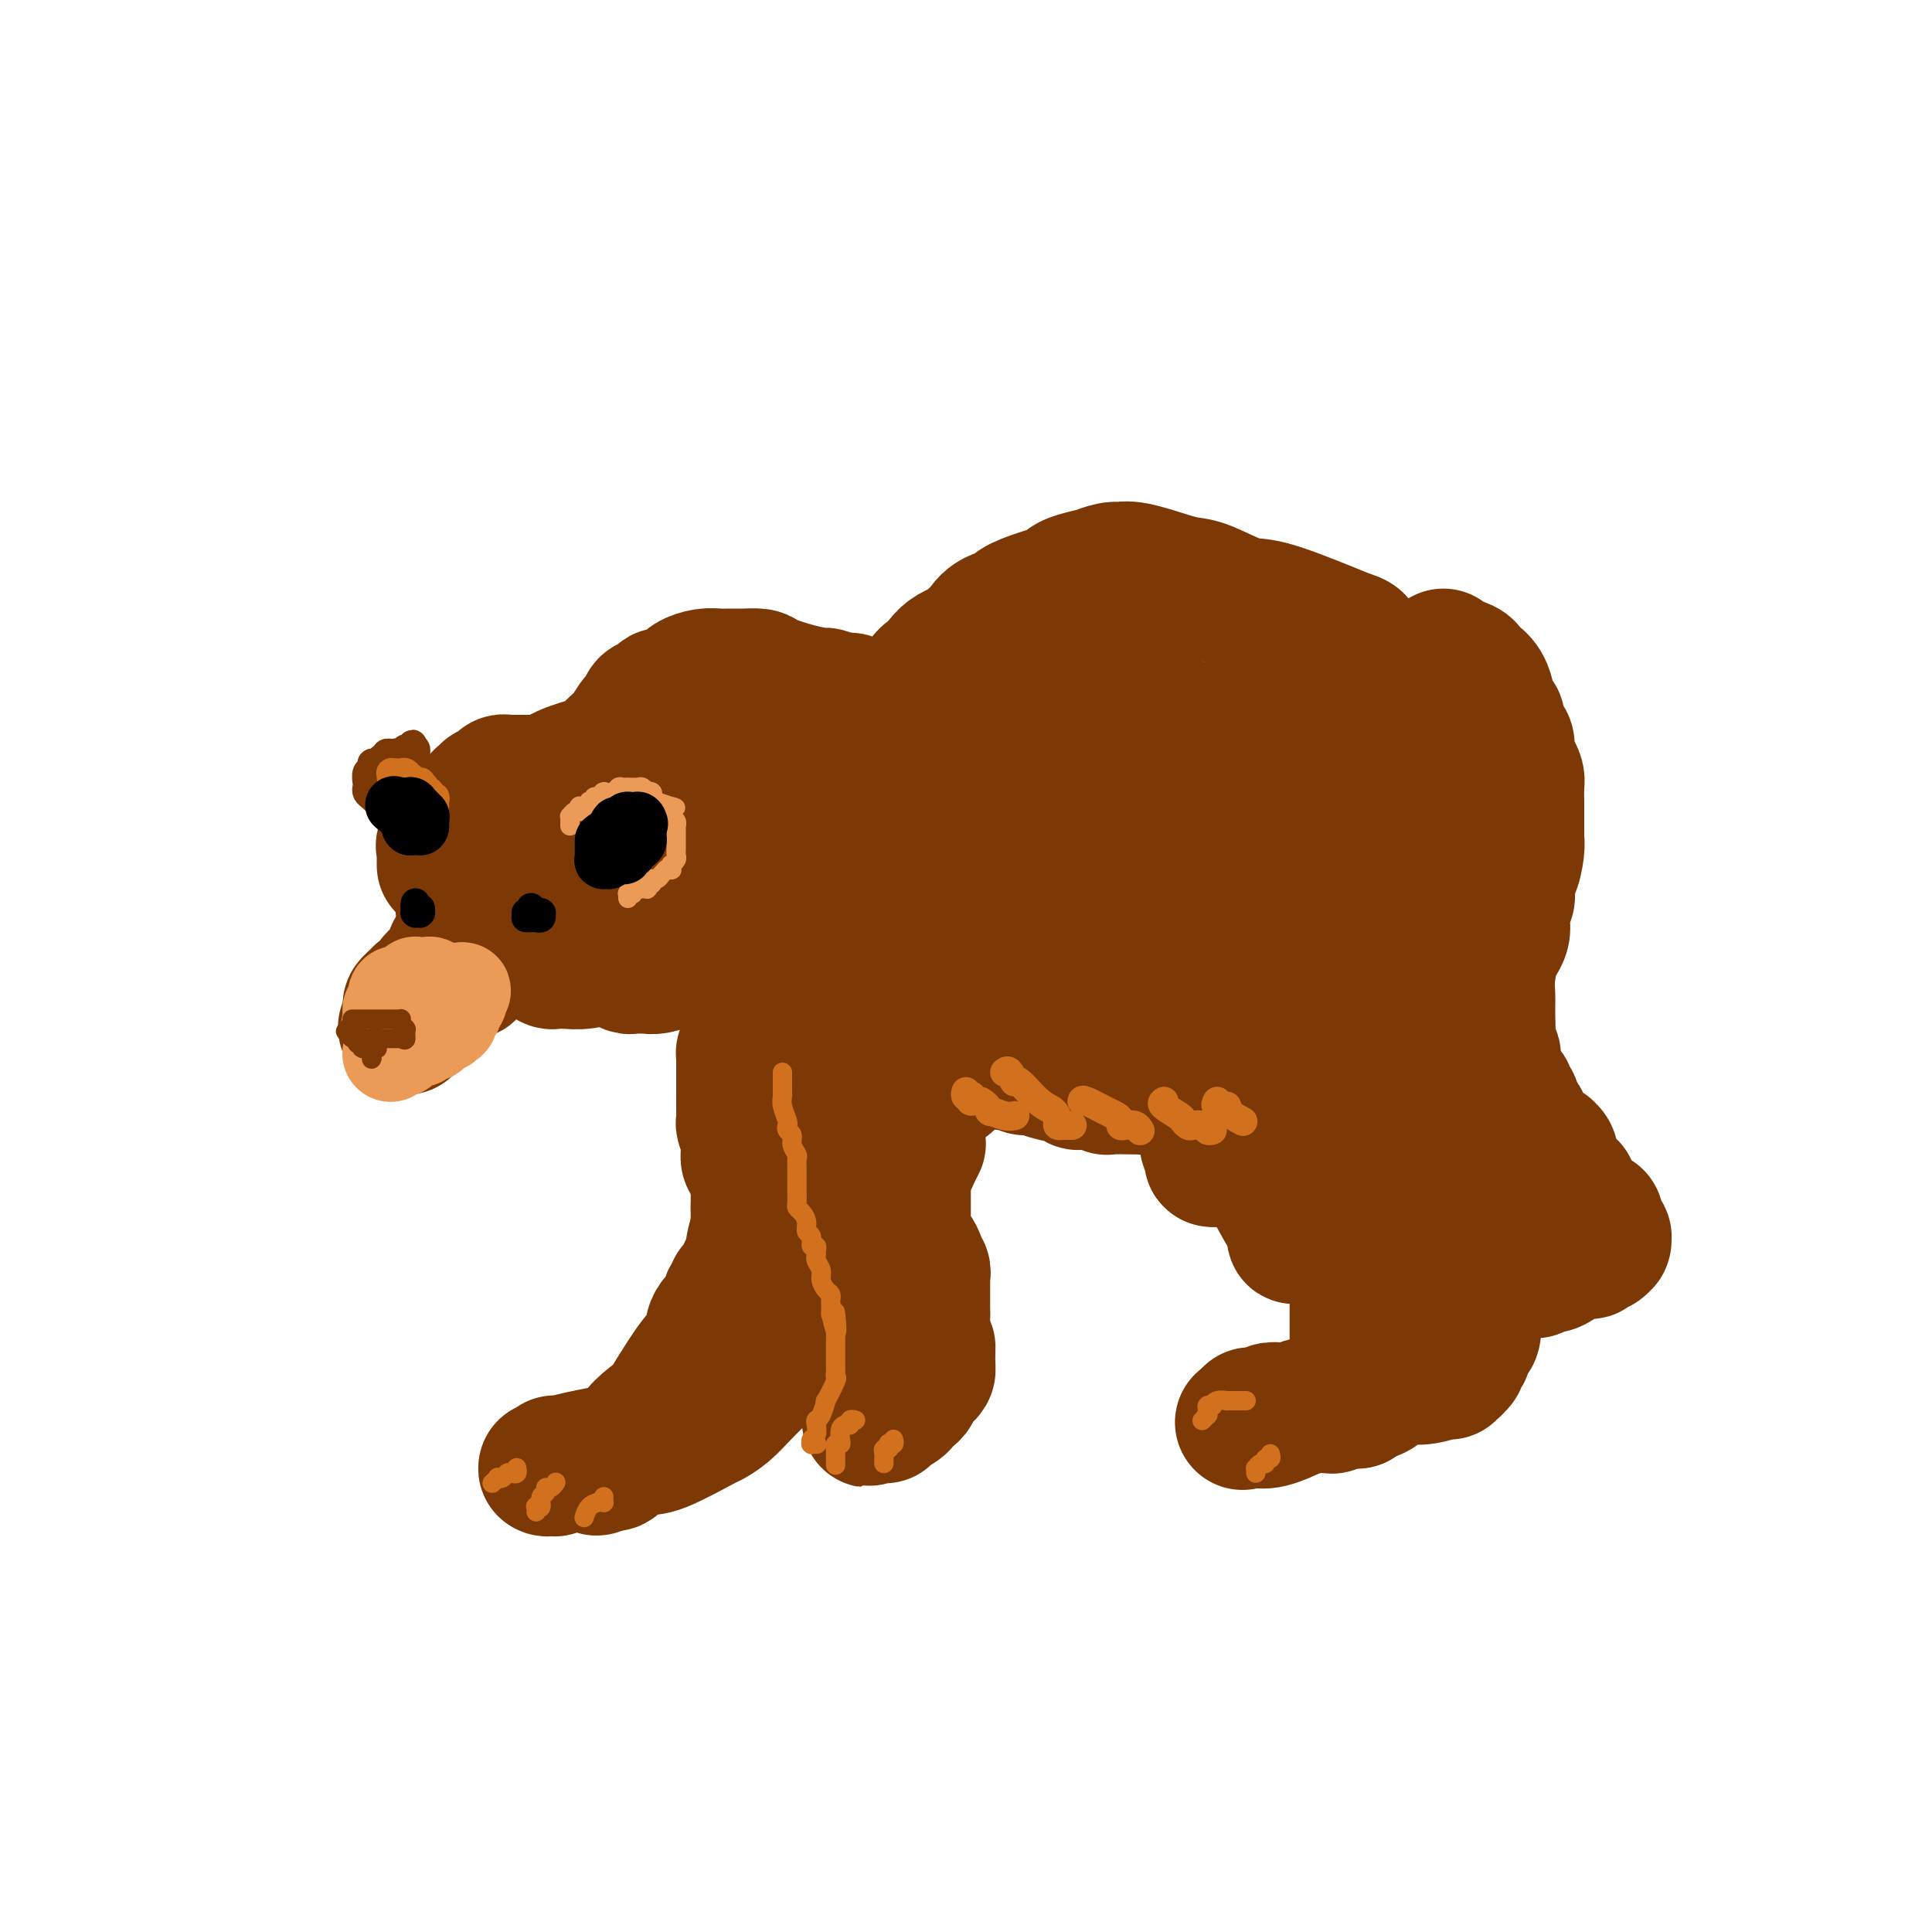 <svg viewBox='0 0 400 400' version='1.1' xmlns='http://www.w3.org/2000/svg' xmlns:xlink='http://www.w3.org/1999/xlink'><g fill='none' stroke='rgb(124,56,5)' stroke-width='28' stroke-linecap='round' stroke-linejoin='round'><path d='M92,179c0.000,0.120 0.000,0.240 0,0c-0.000,-0.240 -0.000,-0.838 0,-1c0.000,-0.162 0.001,0.114 0,0c-0.001,-0.114 -0.002,-0.618 0,-1c0.002,-0.382 0.008,-0.642 0,-1c-0.008,-0.358 -0.030,-0.813 0,-1c0.030,-0.187 0.113,-0.107 0,0c-0.113,0.107 -0.422,0.240 0,0c0.422,-0.240 1.576,-0.852 2,-1c0.424,-0.148 0.117,0.167 0,0c-0.117,-0.167 -0.043,-0.816 0,-1c0.043,-0.184 0.054,0.095 0,0c-0.054,-0.095 -0.173,-0.565 0,-1c0.173,-0.435 0.637,-0.833 1,-1c0.363,-0.167 0.623,-0.101 1,0c0.377,0.101 0.871,0.238 1,0c0.129,-0.238 -0.106,-0.852 0,-1c0.106,-0.148 0.554,0.171 1,0c0.446,-0.171 0.889,-0.830 1,-1c0.111,-0.170 -0.111,0.151 0,0c0.111,-0.151 0.556,-0.772 1,-1c0.444,-0.228 0.889,-0.061 1,0c0.111,0.061 -0.111,0.016 0,0c0.111,-0.016 0.554,-0.004 1,0c0.446,0.004 0.893,0.001 1,0c0.107,-0.001 -0.126,-0.000 0,0c0.126,0.000 0.612,0.000 1,0c0.388,-0.000 0.679,-0.000 1,0c0.321,0.000 0.674,0.000 1,0c0.326,-0.000 0.626,-0.000 1,0c0.374,0.000 0.821,0.000 1,0c0.179,-0.000 0.089,-0.000 0,0'/><path d='M108,168c2.012,-0.459 0.544,-0.108 0,0c-0.544,0.108 -0.162,-0.027 0,0c0.162,0.027 0.103,0.216 0,0c-0.103,-0.216 -0.250,-0.835 0,-1c0.250,-0.165 0.896,0.125 1,0c0.104,-0.125 -0.334,-0.666 0,-1c0.334,-0.334 1.442,-0.461 2,-1c0.558,-0.539 0.567,-1.490 1,-2c0.433,-0.510 1.288,-0.577 2,-1c0.712,-0.423 1.279,-1.200 3,-2c1.721,-0.800 4.596,-1.622 6,-2c1.404,-0.378 1.336,-0.311 2,-1c0.664,-0.689 2.059,-2.135 3,-3c0.941,-0.865 1.427,-1.149 2,-2c0.573,-0.851 1.232,-2.269 2,-3c0.768,-0.731 1.645,-0.774 2,-1c0.355,-0.226 0.188,-0.634 0,-1c-0.188,-0.366 -0.399,-0.689 0,-1c0.399,-0.311 1.406,-0.608 2,-1c0.594,-0.392 0.773,-0.878 1,-1c0.227,-0.122 0.500,0.121 1,0c0.500,-0.121 1.226,-0.607 2,-1c0.774,-0.393 1.597,-0.694 2,-1c0.403,-0.306 0.385,-0.618 1,-1c0.615,-0.382 1.864,-0.834 3,-1c1.136,-0.166 2.160,-0.044 3,0c0.840,0.044 1.497,0.012 2,0c0.503,-0.012 0.854,-0.003 1,0c0.146,0.003 0.088,0.000 0,0c-0.088,-0.000 -0.207,0.002 0,0c0.207,-0.002 0.738,-0.008 1,0c0.262,0.008 0.253,0.031 1,0c0.747,-0.031 2.251,-0.114 3,0c0.749,0.114 0.745,0.426 2,1c1.255,0.574 3.769,1.412 6,2c2.231,0.588 4.177,0.928 5,1c0.823,0.072 0.521,-0.122 1,0c0.479,0.122 1.740,0.561 3,1'/><path d='M174,145c2.969,0.726 1.892,0.041 2,0c0.108,-0.041 1.402,0.562 2,1c0.598,0.438 0.500,0.709 1,1c0.500,0.291 1.599,0.600 2,1c0.401,0.400 0.104,0.892 0,1c-0.104,0.108 -0.015,-0.167 0,0c0.015,0.167 -0.045,0.778 0,1c0.045,0.222 0.193,0.056 0,0c-0.193,-0.056 -0.728,-0.000 -1,0c-0.272,0.000 -0.281,-0.055 0,0c0.281,0.055 0.851,0.222 1,0c0.149,-0.222 -0.125,-0.832 0,-1c0.125,-0.168 0.647,0.107 1,0c0.353,-0.107 0.538,-0.596 1,-1c0.462,-0.404 1.203,-0.724 2,-1c0.797,-0.276 1.650,-0.508 3,-2c1.350,-1.492 3.197,-4.244 4,-5c0.803,-0.756 0.560,0.485 1,0c0.440,-0.485 1.561,-2.697 3,-4c1.439,-1.303 3.195,-1.697 4,-2c0.805,-0.303 0.659,-0.515 1,-1c0.341,-0.485 1.171,-1.242 2,-2'/><path d='M203,131c2.958,-2.594 1.352,-1.079 1,-1c-0.352,0.079 0.551,-1.278 2,-2c1.449,-0.722 3.445,-0.809 4,-1c0.555,-0.191 -0.331,-0.485 0,-1c0.331,-0.515 1.880,-1.252 4,-2c2.120,-0.748 4.810,-1.506 6,-2c1.190,-0.494 0.878,-0.725 1,-1c0.122,-0.275 0.678,-0.596 2,-1c1.322,-0.404 3.411,-0.892 4,-1c0.589,-0.108 -0.320,0.166 0,0c0.320,-0.166 1.870,-0.770 3,-1c1.130,-0.230 1.839,-0.086 2,0c0.161,0.086 -0.225,0.115 0,0c0.225,-0.115 1.060,-0.373 3,0c1.940,0.373 4.984,1.379 7,2c2.016,0.621 3.004,0.859 4,1c0.996,0.141 1.999,0.185 4,1c2.001,0.815 4.998,2.403 7,3c2.002,0.597 3.007,0.205 6,1c2.993,0.795 7.972,2.777 11,4c3.028,1.223 4.104,1.687 5,2c0.896,0.313 1.613,0.476 2,1c0.387,0.524 0.444,1.408 1,2c0.556,0.592 1.611,0.890 2,1c0.389,0.110 0.111,0.031 0,0c-0.111,-0.031 -0.056,-0.016 0,0'/><path d='M284,136c7.582,2.905 2.036,1.168 0,1c-2.036,-0.168 -0.563,1.233 0,2c0.563,0.767 0.218,0.901 0,1c-0.218,0.099 -0.307,0.164 0,1c0.307,0.836 1.011,2.442 1,3c-0.011,0.558 -0.736,0.068 0,1c0.736,0.932 2.932,3.288 4,5c1.068,1.712 1.008,2.782 1,3c-0.008,0.218 0.035,-0.414 0,0c-0.035,0.414 -0.149,1.876 0,3c0.149,1.124 0.562,1.912 1,2c0.438,0.088 0.902,-0.524 1,0c0.098,0.524 -0.170,2.185 0,3c0.170,0.815 0.779,0.783 1,1c0.221,0.217 0.055,0.684 0,1c-0.055,0.316 0.001,0.483 0,1c-0.001,0.517 -0.061,1.385 0,2c0.061,0.615 0.241,0.976 0,1c-0.241,0.024 -0.905,-0.290 -1,0c-0.095,0.290 0.378,1.185 0,2c-0.378,0.815 -1.607,1.550 -2,2c-0.393,0.450 0.048,0.616 0,1c-0.048,0.384 -0.587,0.986 -1,2c-0.413,1.014 -0.702,2.440 -1,4c-0.298,1.560 -0.605,3.256 -1,4c-0.395,0.744 -0.879,0.538 -1,1c-0.121,0.462 0.119,1.594 0,3c-0.119,1.406 -0.597,3.088 -1,4c-0.403,0.912 -0.731,1.054 -1,3c-0.269,1.946 -0.478,5.695 0,9c0.478,3.305 1.644,6.166 2,8c0.356,1.834 -0.098,2.642 0,4c0.098,1.358 0.748,3.268 1,6c0.252,2.732 0.106,6.287 0,8c-0.106,1.713 -0.172,1.583 0,2c0.172,0.417 0.582,1.380 1,2c0.418,0.620 0.843,0.898 1,1c0.157,0.102 0.045,0.029 0,0c-0.045,-0.029 -0.022,-0.015 0,0'/><path d='M289,233c0.776,6.548 0.215,2.919 0,2c-0.215,-0.919 -0.083,0.871 0,2c0.083,1.129 0.117,1.598 0,2c-0.117,0.402 -0.385,0.738 -1,2c-0.615,1.262 -1.576,3.452 -2,5c-0.424,1.548 -0.310,2.456 -1,4c-0.690,1.544 -2.185,3.725 -3,5c-0.815,1.275 -0.950,1.645 -1,3c-0.050,1.355 -0.013,3.694 0,5c0.013,1.306 0.004,1.579 0,2c-0.004,0.421 -0.001,0.990 0,2c0.001,1.010 0.000,2.459 0,4c-0.000,1.541 -0.000,3.172 0,5c0.000,1.828 0.000,3.852 0,5c-0.000,1.148 -0.000,1.421 0,2c0.000,0.579 -0.000,1.464 0,2c0.000,0.536 0.000,0.722 0,1c-0.000,0.278 -0.000,0.649 0,1c0.000,0.351 0.001,0.683 0,1c-0.001,0.317 -0.003,0.621 0,1c0.003,0.379 0.013,0.834 0,1c-0.013,0.166 -0.049,0.043 0,0c0.049,-0.043 0.182,-0.008 0,0c-0.182,0.008 -0.678,-0.012 -1,0c-0.322,0.012 -0.470,0.056 -1,0c-0.530,-0.056 -1.442,-0.211 -2,0c-0.558,0.211 -0.764,0.788 -1,1c-0.236,0.212 -0.504,0.061 -1,0c-0.496,-0.061 -1.221,-0.030 -2,0c-0.779,0.030 -1.613,0.060 -2,0c-0.387,-0.060 -0.326,-0.208 -1,0c-0.674,0.208 -2.082,0.774 -3,1c-0.918,0.226 -1.346,0.113 -2,0c-0.654,-0.113 -1.534,-0.227 -2,0c-0.466,0.227 -0.517,0.796 -1,1c-0.483,0.204 -1.397,0.044 -2,0c-0.603,-0.044 -0.893,0.026 -1,0c-0.107,-0.026 -0.031,-0.150 0,0c0.031,0.150 0.015,0.575 0,1'/><path d='M259,294c-3.406,0.929 -0.920,0.251 0,0c0.920,-0.251 0.274,-0.074 0,0c-0.274,0.074 -0.177,0.045 0,0c0.177,-0.045 0.435,-0.107 1,0c0.565,0.107 1.437,0.383 3,0c1.563,-0.383 3.818,-1.427 5,-2c1.182,-0.573 1.293,-0.677 3,-1c1.707,-0.323 5.010,-0.865 7,-1c1.990,-0.135 2.666,0.137 3,0c0.334,-0.137 0.327,-0.681 1,-1c0.673,-0.319 2.027,-0.411 3,-1c0.973,-0.589 1.564,-1.673 2,-2c0.436,-0.327 0.715,0.105 1,0c0.285,-0.105 0.574,-0.745 1,-1c0.426,-0.255 0.989,-0.125 2,0c1.011,0.125 2.471,0.243 4,0c1.529,-0.243 3.127,-0.849 4,-1c0.873,-0.151 1.022,0.153 1,0c-0.022,-0.153 -0.216,-0.763 0,-1c0.216,-0.237 0.842,-0.102 1,0c0.158,0.102 -0.154,0.172 0,0c0.154,-0.172 0.772,-0.586 1,-1c0.228,-0.414 0.065,-0.828 0,-1c-0.065,-0.172 -0.032,-0.102 0,0c0.032,0.102 0.062,0.235 0,0c-0.062,-0.235 -0.215,-0.838 0,-1c0.215,-0.162 0.797,0.116 1,0c0.203,-0.116 0.025,-0.627 0,-1c-0.025,-0.373 0.103,-0.610 0,-1c-0.103,-0.390 -0.437,-0.934 0,-1c0.437,-0.066 1.643,0.346 2,-1c0.357,-1.346 -0.137,-4.450 0,-6c0.137,-1.550 0.905,-1.546 0,-4c-0.905,-2.454 -3.483,-7.368 -6,-12c-2.517,-4.632 -4.974,-8.984 -6,-11c-1.026,-2.016 -0.622,-1.697 -1,-2c-0.378,-0.303 -1.536,-1.230 -2,-2c-0.464,-0.770 -0.232,-1.385 0,-2'/><path d='M290,237c-2.168,-4.442 -0.087,-1.047 0,0c0.087,1.047 -1.819,-0.256 -3,-1c-1.181,-0.744 -1.637,-0.931 -2,-1c-0.363,-0.069 -0.633,-0.022 -1,0c-0.367,0.022 -0.832,0.018 -1,0c-0.168,-0.018 -0.038,-0.051 0,0c0.038,0.051 -0.014,0.184 -1,1c-0.986,0.816 -2.905,2.315 -5,5c-2.095,2.685 -4.366,6.558 -6,9c-1.634,2.442 -2.631,3.454 -3,4c-0.369,0.546 -0.109,0.626 0,1c0.109,0.374 0.069,1.041 0,1c-0.069,-0.041 -0.166,-0.789 0,-1c0.166,-0.211 0.594,0.116 0,-1c-0.594,-1.116 -2.211,-3.675 -4,-7c-1.789,-3.325 -3.751,-7.414 -5,-10c-1.249,-2.586 -1.785,-3.667 -3,-7c-1.215,-3.333 -3.110,-8.917 -4,-14c-0.890,-5.083 -0.774,-9.664 -1,-12c-0.226,-2.336 -0.793,-2.427 -1,-4c-0.207,-1.573 -0.056,-4.627 0,-6c0.056,-1.373 0.015,-1.065 0,-1c-0.015,0.065 -0.004,-0.112 0,0c0.004,0.112 0.001,0.513 0,1c-0.001,0.487 -0.000,1.058 0,2c0.000,0.942 0.000,2.254 0,4c-0.000,1.746 -0.000,3.928 0,6c0.000,2.072 0.000,4.036 0,6'/><path d='M250,212c-0.004,5.224 -0.015,9.285 0,13c0.015,3.715 0.056,7.086 0,9c-0.056,1.914 -0.207,2.371 0,3c0.207,0.629 0.773,1.429 1,2c0.227,0.571 0.115,0.912 0,1c-0.115,0.088 -0.233,-0.075 0,0c0.233,0.075 0.818,0.390 1,-1c0.182,-1.390 -0.039,-4.484 0,-6c0.039,-1.516 0.337,-1.453 0,-4c-0.337,-2.547 -1.309,-7.705 -4,-14c-2.691,-6.295 -7.102,-13.729 -10,-18c-2.898,-4.271 -4.283,-5.379 -6,-9c-1.717,-3.621 -3.767,-9.755 -5,-14c-1.233,-4.245 -1.650,-6.602 -2,-8c-0.350,-1.398 -0.634,-1.838 -1,-3c-0.366,-1.162 -0.815,-3.047 -1,-4c-0.185,-0.953 -0.105,-0.975 0,-1c0.105,-0.025 0.236,-0.055 0,0c-0.236,0.055 -0.837,0.194 -1,0c-0.163,-0.194 0.114,-0.722 0,-1c-0.114,-0.278 -0.619,-0.308 -1,0c-0.381,0.308 -0.639,0.953 -1,1c-0.361,0.047 -0.827,-0.506 -1,0c-0.173,0.506 -0.053,2.069 0,4c0.053,1.931 0.040,4.229 0,5c-0.040,0.771 -0.109,0.015 0,0c0.109,-0.015 0.394,0.709 0,1c-0.394,0.291 -1.466,0.148 -2,0c-0.534,-0.148 -0.528,-0.299 -2,-1c-1.472,-0.701 -4.420,-1.950 -8,-3c-3.580,-1.050 -7.790,-1.900 -10,-2c-2.210,-0.100 -2.420,0.549 -4,1c-1.580,0.451 -4.528,0.703 -6,1c-1.472,0.297 -1.466,0.640 -2,1c-0.534,0.360 -1.607,0.736 -2,1c-0.393,0.264 -0.106,0.417 0,1c0.106,0.583 0.030,1.595 0,2c-0.030,0.405 -0.015,0.202 0,0'/><path d='M183,169c-0.721,1.101 -0.524,1.354 2,2c2.524,0.646 7.374,1.686 10,2c2.626,0.314 3.028,-0.098 6,0c2.972,0.098 8.515,0.706 13,1c4.485,0.294 7.912,0.275 10,0c2.088,-0.275 2.836,-0.807 4,-1c1.164,-0.193 2.743,-0.048 3,0c0.257,0.048 -0.809,0.000 -1,0c-0.191,-0.000 0.494,0.047 0,0c-0.494,-0.047 -2.166,-0.188 -3,0c-0.834,0.188 -0.829,0.704 -2,1c-1.171,0.296 -3.519,0.371 -5,1c-1.481,0.629 -2.097,1.813 -3,3c-0.903,1.187 -2.095,2.377 -3,3c-0.905,0.623 -1.523,0.680 -2,2c-0.477,1.320 -0.814,3.904 -1,6c-0.186,2.096 -0.223,3.705 0,5c0.223,1.295 0.705,2.275 1,3c0.295,0.725 0.403,1.194 2,2c1.597,0.806 4.684,1.950 6,3c1.316,1.050 0.859,2.007 3,3c2.141,0.993 6.878,2.023 9,3c2.122,0.977 1.630,1.901 3,3c1.370,1.099 4.602,2.374 6,3c1.398,0.626 0.963,0.602 1,1c0.037,0.398 0.548,1.217 1,2c0.452,0.783 0.845,1.531 1,2c0.155,0.469 0.072,0.659 0,1c-0.072,0.341 -0.132,0.832 0,1c0.132,0.168 0.456,0.011 0,0c-0.456,-0.011 -1.693,0.123 -2,0c-0.307,-0.123 0.316,-0.503 -1,-1c-1.316,-0.497 -4.573,-1.110 -7,-2c-2.427,-0.890 -4.026,-2.056 -5,-3c-0.974,-0.944 -1.323,-1.665 -3,-3c-1.677,-1.335 -4.682,-3.282 -7,-5c-2.318,-1.718 -3.948,-3.205 -5,-4c-1.052,-0.795 -1.526,-0.897 -2,-1'/><path d='M212,202c-3.687,-2.869 -1.905,-2.041 -2,-2c-0.095,0.041 -2.066,-0.706 -3,-1c-0.934,-0.294 -0.831,-0.136 -1,0c-0.169,0.136 -0.608,0.252 -1,0c-0.392,-0.252 -0.735,-0.870 -1,-1c-0.265,-0.130 -0.453,0.227 -1,0c-0.547,-0.227 -1.453,-1.039 -2,-1c-0.547,0.039 -0.735,0.928 0,-1c0.735,-1.928 2.393,-6.674 4,-11c1.607,-4.326 3.163,-8.231 4,-10c0.837,-1.769 0.956,-1.403 1,-2c0.044,-0.597 0.012,-2.157 0,-3c-0.012,-0.843 -0.003,-0.967 0,-1c0.003,-0.033 0.001,0.026 0,0c-0.001,-0.026 -0.001,-0.137 0,0c0.001,0.137 0.005,0.523 0,1c-0.005,0.477 -0.017,1.045 0,1c0.017,-0.045 0.063,-0.703 0,0c-0.063,0.703 -0.235,2.768 0,4c0.235,1.232 0.878,1.630 0,5c-0.878,3.370 -3.277,9.713 -5,13c-1.723,3.287 -2.770,3.519 -5,6c-2.230,2.481 -5.643,7.212 -9,11c-3.357,3.788 -6.659,6.632 -8,8c-1.341,1.368 -0.721,1.261 -1,2c-0.279,0.739 -1.455,2.323 -3,4c-1.545,1.677 -3.457,3.447 -4,4c-0.543,0.553 0.283,-0.112 0,1c-0.283,1.112 -1.674,3.999 -3,6c-1.326,2.001 -2.588,3.116 -3,4c-0.412,0.884 0.025,1.538 0,2c-0.025,0.462 -0.513,0.731 -1,1'/><path d='M168,242c-1.349,2.405 -1.223,1.417 -1,1c0.223,-0.417 0.541,-0.264 0,0c-0.541,0.264 -1.943,0.638 -3,1c-1.057,0.362 -1.771,0.712 -2,1c-0.229,0.288 0.026,0.513 0,1c-0.026,0.487 -0.332,1.235 -1,2c-0.668,0.765 -1.698,1.547 -2,2c-0.302,0.453 0.126,0.577 0,1c-0.126,0.423 -0.805,1.146 -1,2c-0.195,0.854 0.092,1.838 0,2c-0.092,0.162 -0.565,-0.499 -1,0c-0.435,0.499 -0.834,2.156 -1,3c-0.166,0.844 -0.100,0.873 0,1c0.100,0.127 0.234,0.352 0,1c-0.234,0.648 -0.837,1.717 -1,2c-0.163,0.283 0.115,-0.222 0,0c-0.115,0.222 -0.624,1.172 -1,2c-0.376,0.828 -0.620,1.534 -1,2c-0.380,0.466 -0.897,0.693 -1,1c-0.103,0.307 0.209,0.694 0,1c-0.209,0.306 -0.939,0.533 -1,1c-0.061,0.467 0.548,1.175 0,2c-0.548,0.825 -2.253,1.765 -3,3c-0.747,1.235 -0.537,2.763 -1,4c-0.463,1.237 -1.600,2.182 -3,4c-1.400,1.818 -3.063,4.508 -4,6c-0.937,1.492 -1.149,1.786 -1,2c0.149,0.214 0.659,0.347 0,1c-0.659,0.653 -2.487,1.824 -4,3c-1.513,1.176 -2.710,2.357 -3,3c-0.290,0.643 0.326,0.750 0,1c-0.326,0.250 -1.593,0.645 -2,1c-0.407,0.355 0.046,0.669 0,1c-0.046,0.331 -0.590,0.677 -1,1c-0.410,0.323 -0.687,0.623 -1,1c-0.313,0.377 -0.661,0.832 -1,1c-0.339,0.168 -0.668,0.048 -1,0c-0.332,-0.048 -0.666,-0.024 -1,0'/><path d='M125,303c-2.405,1.840 -1.418,0.439 -1,0c0.418,-0.439 0.267,0.082 0,0c-0.267,-0.082 -0.649,-0.768 -1,-1c-0.351,-0.232 -0.670,-0.010 -1,0c-0.330,0.010 -0.671,-0.194 -1,0c-0.329,0.194 -0.648,0.784 -1,1c-0.352,0.216 -0.739,0.058 -1,0c-0.261,-0.058 -0.396,-0.017 -1,0c-0.604,0.017 -1.678,0.008 -2,0c-0.322,-0.008 0.107,-0.016 0,0c-0.107,0.016 -0.751,0.057 -1,0c-0.249,-0.057 -0.102,-0.210 0,0c0.102,0.210 0.160,0.784 0,1c-0.160,0.216 -0.538,0.072 -1,0c-0.462,-0.072 -1.009,-0.074 -1,0c0.009,0.074 0.572,0.222 1,0c0.428,-0.222 0.721,-0.816 1,-1c0.279,-0.184 0.545,0.041 1,0c0.455,-0.041 1.100,-0.350 4,-1c2.900,-0.650 8.053,-1.643 11,-2c2.947,-0.357 3.686,-0.078 6,-1c2.314,-0.922 6.203,-3.046 8,-4c1.797,-0.954 1.501,-0.739 2,-1c0.499,-0.261 1.793,-0.997 3,-2c1.207,-1.003 2.328,-2.273 4,-4c1.672,-1.727 3.896,-3.911 5,-5c1.104,-1.089 1.087,-1.082 2,-2c0.913,-0.918 2.756,-2.760 4,-4c1.244,-1.240 1.888,-1.878 2,-2c0.112,-0.122 -0.310,0.273 0,0c0.310,-0.273 1.350,-1.214 2,-2c0.650,-0.786 0.909,-1.416 1,-2c0.091,-0.584 0.013,-1.120 0,-2c-0.013,-0.880 0.038,-2.102 0,-3c-0.038,-0.898 -0.164,-1.473 0,-2c0.164,-0.527 0.618,-1.008 1,-2c0.382,-0.992 0.691,-2.496 1,-4'/><path d='M172,258c0.737,-2.763 1.081,-2.171 1,-2c-0.081,0.171 -0.586,-0.081 0,-2c0.586,-1.919 2.264,-5.507 3,-7c0.736,-1.493 0.530,-0.893 1,-1c0.470,-0.107 1.618,-0.921 2,-2c0.382,-1.079 -0.001,-2.422 0,-3c0.001,-0.578 0.385,-0.389 1,-1c0.615,-0.611 1.462,-2.020 2,-3c0.538,-0.980 0.768,-1.529 1,-2c0.232,-0.471 0.466,-0.864 1,-1c0.534,-0.136 1.369,-0.016 2,-1c0.631,-0.984 1.058,-3.072 2,-4c0.942,-0.928 2.399,-0.697 3,-1c0.601,-0.303 0.344,-1.140 1,-2c0.656,-0.860 2.223,-1.743 3,-2c0.777,-0.257 0.764,0.113 1,0c0.236,-0.113 0.719,-0.710 1,-1c0.281,-0.290 0.358,-0.273 1,-1c0.642,-0.727 1.849,-2.197 3,-3c1.151,-0.803 2.247,-0.937 4,-2c1.753,-1.063 4.162,-3.054 6,-4c1.838,-0.946 3.104,-0.846 6,-2c2.896,-1.154 7.421,-3.563 10,-5c2.579,-1.437 3.213,-1.902 5,-3c1.787,-1.098 4.728,-2.830 6,-4c1.272,-1.170 0.876,-1.778 1,-2c0.124,-0.222 0.767,-0.059 1,0c0.233,0.059 0.054,0.013 0,0c-0.054,-0.013 0.016,0.008 0,0c-0.016,-0.008 -0.117,-0.044 0,0c0.117,0.044 0.451,0.169 1,1c0.549,0.831 1.313,2.368 2,3c0.687,0.632 1.297,0.358 2,1c0.703,0.642 1.501,2.200 2,3c0.499,0.800 0.701,0.843 1,1c0.299,0.157 0.696,0.427 1,1c0.304,0.573 0.515,1.449 1,2c0.485,0.551 1.242,0.775 2,1'/><path d='M252,210c1.719,2.166 0.016,1.082 0,1c-0.016,-0.082 1.656,0.839 2,1c0.344,0.161 -0.641,-0.436 0,0c0.641,0.436 2.908,1.906 4,3c1.092,1.094 1.010,1.814 1,2c-0.010,0.186 0.054,-0.160 0,0c-0.054,0.160 -0.226,0.828 0,1c0.226,0.172 0.848,-0.150 1,0c0.152,0.150 -0.167,0.773 0,1c0.167,0.227 0.821,0.057 1,0c0.179,-0.057 -0.117,-0.001 0,0c0.117,0.001 0.647,-0.054 1,0c0.353,0.054 0.529,0.218 1,0c0.471,-0.218 1.238,-0.817 3,-2c1.762,-1.183 4.521,-2.952 6,-5c1.479,-2.048 1.680,-4.377 2,-6c0.320,-1.623 0.759,-2.539 1,-4c0.241,-1.461 0.284,-3.466 0,-6c-0.284,-2.534 -0.895,-5.596 -1,-7c-0.105,-1.404 0.298,-1.151 0,-3c-0.298,-1.849 -1.295,-5.801 -2,-8c-0.705,-2.199 -1.117,-2.644 -2,-4c-0.883,-1.356 -2.237,-3.621 -3,-5c-0.763,-1.379 -0.937,-1.871 -1,-2c-0.063,-0.129 -0.017,0.105 0,0c0.017,-0.105 0.005,-0.550 0,-1c-0.005,-0.450 -0.001,-0.906 0,-1c0.001,-0.094 -0.000,0.175 0,0c0.000,-0.175 0.002,-0.795 0,-1c-0.002,-0.205 -0.009,0.006 0,0c0.009,-0.006 0.033,-0.228 0,0c-0.033,0.228 -0.124,0.908 0,1c0.124,0.092 0.464,-0.402 0,-1c-0.464,-0.598 -1.732,-1.299 -3,-2'/><path d='M263,162c-1.686,-2.539 -1.401,-0.888 -4,-2c-2.599,-1.112 -8.084,-4.987 -11,-7c-2.916,-2.013 -3.265,-2.165 -6,-4c-2.735,-1.835 -7.857,-5.353 -12,-8c-4.143,-2.647 -7.306,-4.423 -9,-5c-1.694,-0.577 -1.917,0.045 -2,0c-0.083,-0.045 -0.025,-0.758 0,-1c0.025,-0.242 0.017,-0.013 0,0c-0.017,0.013 -0.043,-0.190 0,0c0.043,0.190 0.154,0.773 0,1c-0.154,0.227 -0.573,0.100 -1,0c-0.427,-0.100 -0.861,-0.171 -1,0c-0.139,0.171 0.019,0.585 0,2c-0.019,1.415 -0.214,3.830 0,5c0.214,1.170 0.837,1.095 2,3c1.163,1.905 2.864,5.792 6,10c3.136,4.208 7.705,8.739 10,11c2.295,2.261 2.316,2.253 3,3c0.684,0.747 2.032,2.249 3,3c0.968,0.751 1.555,0.751 2,1c0.445,0.249 0.749,0.745 1,1c0.251,0.255 0.449,0.268 1,0c0.551,-0.268 1.454,-0.816 2,-1c0.546,-0.184 0.735,-0.003 1,0c0.265,0.003 0.607,-0.170 1,-2c0.393,-1.830 0.837,-5.316 1,-7c0.163,-1.684 0.044,-1.566 0,-3c-0.044,-1.434 -0.012,-4.422 0,-6c0.012,-1.578 0.003,-1.748 0,-2c-0.003,-0.252 -0.001,-0.587 0,-1c0.001,-0.413 -0.000,-0.905 0,-1c0.000,-0.095 0.001,0.207 0,0c-0.001,-0.207 -0.004,-0.921 0,-1c0.004,-0.079 0.015,0.479 0,1c-0.015,0.521 -0.056,1.006 0,1c0.056,-0.006 0.207,-0.502 2,1c1.793,1.502 5.226,5.000 7,7c1.774,2.000 1.887,2.500 2,3'/><path d='M261,164c2.150,3.000 2.025,5.001 2,6c-0.025,0.999 0.051,0.995 0,1c-0.051,0.005 -0.229,0.019 0,0c0.229,-0.019 0.867,-0.072 1,0c0.133,0.072 -0.237,0.270 0,0c0.237,-0.270 1.083,-1.006 2,-2c0.917,-0.994 1.906,-2.246 3,-3c1.094,-0.754 2.294,-1.010 3,-2c0.706,-0.990 0.917,-2.713 1,-4c0.083,-1.287 0.036,-2.138 0,-3c-0.036,-0.862 -0.062,-1.735 0,-2c0.062,-0.265 0.213,0.076 0,0c-0.213,-0.076 -0.788,-0.570 -1,-1c-0.212,-0.430 -0.059,-0.796 0,-1c0.059,-0.204 0.026,-0.247 0,0c-0.026,0.247 -0.046,0.784 0,1c0.046,0.216 0.156,0.111 0,0c-0.156,-0.111 -0.578,-0.229 -1,0c-0.422,0.229 -0.845,0.805 -1,1c-0.155,0.195 -0.043,0.010 0,0c0.043,-0.010 0.015,0.154 0,0c-0.015,-0.154 -0.019,-0.625 0,-1c0.019,-0.375 0.062,-0.654 0,-1c-0.062,-0.346 -0.227,-0.758 0,-2c0.227,-1.242 0.846,-3.313 1,-4c0.154,-0.687 -0.156,0.012 0,0c0.156,-0.012 0.778,-0.733 1,-1c0.222,-0.267 0.043,-0.078 0,0c-0.043,0.078 0.048,0.045 0,0c-0.048,-0.045 -0.237,-0.103 0,0c0.237,0.103 0.898,0.365 0,1c-0.898,0.635 -3.355,1.643 -5,2c-1.645,0.357 -2.479,0.064 -3,0c-0.521,-0.064 -0.728,0.102 -2,1c-1.272,0.898 -3.609,2.529 -6,3c-2.391,0.471 -4.836,-0.219 -6,0c-1.164,0.219 -1.047,1.348 -3,2c-1.953,0.652 -5.977,0.826 -10,1'/><path d='M237,156c-7.347,1.877 -8.715,2.071 -10,2c-1.285,-0.071 -2.487,-0.407 -4,0c-1.513,0.407 -3.337,1.557 -4,2c-0.663,0.443 -0.167,0.178 0,0c0.167,-0.178 0.003,-0.269 0,0c-0.003,0.269 0.153,0.899 0,1c-0.153,0.101 -0.615,-0.327 -1,0c-0.385,0.327 -0.691,1.408 -1,2c-0.309,0.592 -0.619,0.695 -1,1c-0.381,0.305 -0.833,0.813 -1,1c-0.167,0.187 -0.048,0.053 0,0c0.048,-0.053 0.024,-0.027 0,0'/><path d='M191,172c-0.000,-0.119 -0.000,-0.238 0,0c0.000,0.238 0.001,0.834 0,1c-0.001,0.166 -0.004,-0.096 0,0c0.004,0.096 0.013,0.551 0,1c-0.013,0.449 -0.050,0.891 0,1c0.050,0.109 0.187,-0.114 0,0c-0.187,0.114 -0.697,0.567 -1,1c-0.303,0.433 -0.398,0.848 -1,1c-0.602,0.152 -1.712,0.041 -2,0c-0.288,-0.041 0.246,-0.014 0,0c-0.246,0.014 -1.270,0.014 -2,0c-0.730,-0.014 -1.164,-0.042 -1,0c0.164,0.042 0.926,0.155 -1,0c-1.926,-0.155 -6.539,-0.577 -9,-1c-2.461,-0.423 -2.769,-0.848 -4,-1c-1.231,-0.152 -3.384,-0.031 -5,0c-1.616,0.031 -2.695,-0.029 -3,0c-0.305,0.029 0.164,0.148 0,0c-0.164,-0.148 -0.961,-0.562 -2,-1c-1.039,-0.438 -2.320,-0.901 -3,-1c-0.680,-0.099 -0.760,0.166 -1,0c-0.240,-0.166 -0.639,-0.762 -1,-1c-0.361,-0.238 -0.683,-0.116 -1,0c-0.317,0.116 -0.629,0.227 -1,0c-0.371,-0.227 -0.801,-0.793 -1,-1c-0.199,-0.207 -0.168,-0.055 0,0c0.168,0.055 0.472,0.015 0,0c-0.472,-0.015 -1.720,-0.003 -3,0c-1.280,0.003 -2.591,-0.002 -3,0c-0.409,0.002 0.086,0.012 0,0c-0.086,-0.012 -0.751,-0.045 -1,0c-0.249,0.045 -0.081,0.167 0,0c0.081,-0.167 0.076,-0.625 0,-1c-0.076,-0.375 -0.223,-0.667 0,-1c0.223,-0.333 0.817,-0.705 1,-1c0.183,-0.295 -0.044,-0.512 0,-1c0.044,-0.488 0.358,-1.247 1,-2c0.642,-0.753 1.612,-1.501 2,-2c0.388,-0.499 0.194,-0.750 0,-1'/><path d='M149,162c0.691,-1.392 0.920,-0.373 1,0c0.080,0.373 0.011,0.100 0,0c-0.011,-0.100 0.035,-0.027 0,0c-0.035,0.027 -0.153,0.007 0,0c0.153,-0.007 0.576,-0.002 1,0c0.424,0.002 0.849,0.002 1,0c0.151,-0.002 0.029,-0.004 1,0c0.971,0.004 3.034,0.015 4,0c0.966,-0.015 0.834,-0.055 1,0c0.166,0.055 0.632,0.207 3,0c2.368,-0.207 6.640,-0.772 9,-1c2.360,-0.228 2.808,-0.118 5,0c2.192,0.118 6.129,0.246 11,0c4.871,-0.246 10.675,-0.864 13,-1c2.325,-0.136 1.171,0.212 1,0c-0.171,-0.212 0.641,-0.982 1,-1c0.359,-0.018 0.263,0.716 0,1c-0.263,0.284 -0.694,0.119 -1,0c-0.306,-0.119 -0.486,-0.193 -1,0c-0.514,0.193 -1.361,0.653 -2,1c-0.639,0.347 -1.069,0.581 -2,1c-0.931,0.419 -2.363,1.024 -3,2c-0.637,0.976 -0.479,2.323 -2,3c-1.521,0.677 -4.720,0.682 -6,1c-1.280,0.318 -0.641,0.947 -2,2c-1.359,1.053 -4.715,2.530 -7,4c-2.285,1.470 -3.500,2.934 -5,4c-1.500,1.066 -3.286,1.733 -4,2c-0.714,0.267 -0.357,0.133 0,0'/><path d='M170,223c-0.414,0.006 -0.828,0.013 -1,0c-0.172,-0.013 -0.102,-0.045 0,0c0.102,0.045 0.238,0.167 0,0c-0.238,-0.167 -0.848,-0.622 -1,-1c-0.152,-0.378 0.156,-0.680 0,-1c-0.156,-0.320 -0.776,-0.657 -1,-1c-0.224,-0.343 -0.053,-0.693 0,-1c0.053,-0.307 -0.014,-0.570 0,-1c0.014,-0.430 0.109,-1.026 0,-2c-0.109,-0.974 -0.421,-2.325 -1,-5c-0.579,-2.675 -1.423,-6.674 -2,-9c-0.577,-2.326 -0.887,-2.980 -1,-5c-0.113,-2.020 -0.030,-5.405 0,-7c0.030,-1.595 0.008,-1.399 0,-2c-0.008,-0.601 -0.002,-1.997 0,-3c0.002,-1.003 0.001,-1.612 0,-2c-0.001,-0.388 -0.000,-0.553 0,-1c0.000,-0.447 -0.000,-1.174 0,-2c0.000,-0.826 0.001,-1.752 0,-2c-0.001,-0.248 -0.003,0.181 0,0c0.003,-0.181 0.012,-0.974 0,-1c-0.012,-0.026 -0.044,0.714 0,1c0.044,0.286 0.166,0.117 0,0c-0.166,-0.117 -0.619,-0.182 -1,0c-0.381,0.182 -0.691,0.610 -1,2c-0.309,1.390 -0.619,3.741 -1,6c-0.381,2.259 -0.834,4.427 -1,6c-0.166,1.573 -0.045,2.551 0,4c0.045,1.449 0.013,3.368 0,6c-0.013,2.632 -0.006,5.977 0,8c0.006,2.023 0.012,2.726 0,4c-0.012,1.274 -0.042,3.121 0,5c0.042,1.879 0.155,3.789 0,5c-0.155,1.211 -0.577,1.722 -1,3c-0.423,1.278 -0.845,3.322 -1,6c-0.155,2.678 -0.042,5.990 0,8c0.042,2.010 0.012,2.717 0,4c-0.012,1.283 -0.006,3.141 0,5'/><path d='M157,250c-0.132,10.121 0.539,6.425 1,5c0.461,-1.425 0.712,-0.577 1,0c0.288,0.577 0.613,0.883 1,1c0.387,0.117 0.836,0.046 1,0c0.164,-0.046 0.044,-0.065 0,0c-0.044,0.065 -0.012,0.214 0,0c0.012,-0.214 0.003,-0.793 0,-1c-0.003,-0.207 -0.001,-0.044 0,0c0.001,0.044 -0.000,-0.032 0,0c0.000,0.032 0.002,0.173 0,0c-0.002,-0.173 -0.007,-0.658 0,-1c0.007,-0.342 0.026,-0.539 0,-1c-0.026,-0.461 -0.098,-1.184 0,-2c0.098,-0.816 0.366,-1.723 1,-4c0.634,-2.277 1.633,-5.922 2,-8c0.367,-2.078 0.100,-2.589 1,-4c0.900,-1.411 2.967,-3.722 4,-5c1.033,-1.278 1.032,-1.523 1,-2c-0.032,-0.477 -0.097,-1.185 0,-2c0.097,-0.815 0.354,-1.735 1,-3c0.646,-1.265 1.680,-2.874 2,-4c0.320,-1.126 -0.076,-1.769 1,-4c1.076,-2.231 3.623,-6.052 5,-9c1.377,-2.948 1.583,-5.025 2,-6c0.417,-0.975 1.044,-0.850 2,-2c0.956,-1.150 2.242,-3.577 3,-5c0.758,-1.423 0.988,-1.843 1,-2c0.012,-0.157 -0.194,-0.050 0,0c0.194,0.050 0.787,0.045 1,0c0.213,-0.045 0.047,-0.130 0,0c-0.047,0.130 0.026,0.473 0,1c-0.026,0.527 -0.150,1.237 0,2c0.150,0.763 0.575,1.577 1,2c0.425,0.423 0.849,0.453 1,1c0.151,0.547 0.030,1.611 0,2c-0.030,0.389 0.030,0.105 0,0c-0.030,-0.105 -0.152,-0.030 0,0c0.152,0.030 0.576,0.015 1,0'/><path d='M191,199c0.433,1.028 0.015,-0.401 0,-1c-0.015,-0.599 0.374,-0.367 1,-1c0.626,-0.633 1.489,-2.131 2,-3c0.511,-0.869 0.669,-1.110 1,-2c0.331,-0.890 0.835,-2.428 1,-3c0.165,-0.572 -0.007,-0.179 0,0c0.007,0.179 0.194,0.144 0,0c-0.194,-0.144 -0.770,-0.397 -1,0c-0.230,0.397 -0.115,1.443 0,2c0.115,0.557 0.229,0.625 0,1c-0.229,0.375 -0.800,1.056 -1,1c-0.200,-0.056 -0.027,-0.848 0,-1c0.027,-0.152 -0.091,0.336 0,0c0.091,-0.336 0.390,-1.496 0,-2c-0.390,-0.504 -1.468,-0.353 -2,-1c-0.532,-0.647 -0.518,-2.093 -1,-3c-0.482,-0.907 -1.459,-1.274 -2,-2c-0.541,-0.726 -0.646,-1.811 -2,-3c-1.354,-1.189 -3.958,-2.483 -5,-3c-1.042,-0.517 -0.521,-0.259 0,0'/><path d='M166,169c-0.031,-0.009 -0.063,-0.018 0,0c0.063,0.018 0.219,0.061 0,0c-0.219,-0.061 -0.814,-0.228 -1,0c-0.186,0.228 0.039,0.851 0,1c-0.039,0.149 -0.340,-0.177 -1,0c-0.660,0.177 -1.678,0.856 -2,1c-0.322,0.144 0.052,-0.247 0,0c-0.052,0.247 -0.530,1.132 -1,2c-0.470,0.868 -0.933,1.720 -1,2c-0.067,0.280 0.263,-0.013 0,0c-0.263,0.013 -1.118,0.333 -2,1c-0.882,0.667 -1.791,1.681 -2,2c-0.209,0.319 0.281,-0.058 0,0c-0.281,0.058 -1.332,0.551 -2,1c-0.668,0.449 -0.953,0.856 -1,1c-0.047,0.144 0.144,0.027 0,0c-0.144,-0.027 -0.622,0.035 -1,0c-0.378,-0.035 -0.658,-0.168 -1,0c-0.342,0.168 -0.748,0.637 -1,1c-0.252,0.363 -0.349,0.619 -1,1c-0.651,0.381 -1.854,0.889 -2,1c-0.146,0.111 0.766,-0.173 0,0c-0.766,0.173 -3.209,0.802 -4,1c-0.791,0.198 0.069,-0.035 0,0c-0.069,0.035 -1.069,0.339 -2,1c-0.931,0.661 -1.794,1.680 -2,2c-0.206,0.320 0.245,-0.060 0,0c-0.245,0.060 -1.187,0.560 -2,1c-0.813,0.440 -1.497,0.820 -2,1c-0.503,0.180 -0.824,0.160 -1,0c-0.176,-0.160 -0.208,-0.459 -1,0c-0.792,0.459 -2.345,1.677 -3,2c-0.655,0.323 -0.413,-0.249 -1,0c-0.587,0.249 -2.003,1.320 -3,2c-0.997,0.680 -1.574,0.970 -2,1c-0.426,0.030 -0.702,-0.198 -1,0c-0.298,0.198 -0.619,0.823 -1,1c-0.381,0.177 -0.823,-0.092 -1,0c-0.177,0.092 -0.088,0.546 0,1'/><path d='M121,196c-4.878,2.491 -1.072,0.720 0,0c1.072,-0.720 -0.591,-0.389 -1,0c-0.409,0.389 0.436,0.836 0,1c-0.436,0.164 -2.153,0.044 -3,0c-0.847,-0.044 -0.823,-0.012 -1,0c-0.177,0.012 -0.555,0.003 -1,0c-0.445,-0.003 -0.956,-0.001 -1,0c-0.044,0.001 0.378,0.001 0,0c-0.378,-0.001 -1.556,-0.003 -2,0c-0.444,0.003 -0.155,0.012 0,0c0.155,-0.012 0.177,-0.044 0,0c-0.177,0.044 -0.554,0.166 -1,0c-0.446,-0.166 -0.960,-0.618 -1,-1c-0.040,-0.382 0.396,-0.695 0,-1c-0.396,-0.305 -1.623,-0.603 -2,-1c-0.377,-0.397 0.095,-0.894 0,-1c-0.095,-0.106 -0.758,0.179 -1,0c-0.242,-0.179 -0.065,-0.822 0,-1c0.065,-0.178 0.018,0.110 0,0c-0.018,-0.110 -0.006,-0.617 0,-1c0.006,-0.383 0.005,-0.643 0,-1c-0.005,-0.357 -0.015,-0.810 0,-1c0.015,-0.190 0.056,-0.115 0,0c-0.056,0.115 -0.210,0.270 0,0c0.210,-0.270 0.784,-0.964 1,-1c0.216,-0.036 0.073,0.587 1,0c0.927,-0.587 2.923,-2.384 4,-3c1.077,-0.616 1.236,-0.050 2,0c0.764,0.050 2.135,-0.415 4,-1c1.865,-0.585 4.226,-1.289 6,-2c1.774,-0.711 2.961,-1.427 4,-2c1.039,-0.573 1.928,-1.001 3,-2c1.072,-0.999 2.326,-2.569 3,-3c0.674,-0.431 0.768,0.276 1,0c0.232,-0.276 0.601,-1.536 1,-2c0.399,-0.464 0.828,-0.133 1,0c0.172,0.133 0.086,0.066 0,0'/><path d='M138,173c4.611,-2.530 1.137,-1.353 0,-1c-1.137,0.353 0.062,-0.116 0,0c-0.062,0.116 -1.384,0.816 -2,1c-0.616,0.184 -0.526,-0.149 -1,0c-0.474,0.149 -1.513,0.780 -2,1c-0.487,0.220 -0.424,0.030 -1,0c-0.576,-0.030 -1.791,0.099 -2,0c-0.209,-0.099 0.588,-0.427 -1,0c-1.588,0.427 -5.562,1.610 -7,2c-1.438,0.390 -0.338,-0.012 -1,0c-0.662,0.012 -3.084,0.437 -5,1c-1.916,0.563 -3.326,1.265 -5,2c-1.674,0.735 -3.610,1.503 -5,2c-1.390,0.497 -2.232,0.721 -3,1c-0.768,0.279 -1.460,0.611 -2,1c-0.540,0.389 -0.928,0.835 -1,1c-0.072,0.165 0.173,0.048 0,0c-0.173,-0.048 -0.765,-0.027 -1,0c-0.235,0.027 -0.115,0.059 0,0c0.115,-0.059 0.223,-0.208 0,0c-0.223,0.208 -0.778,0.774 -1,1c-0.222,0.226 -0.112,0.113 0,0c0.112,-0.113 0.226,-0.228 0,0c-0.226,0.228 -0.793,0.797 -1,1c-0.207,0.203 -0.056,0.040 0,0c0.056,-0.040 0.015,0.042 0,0c-0.015,-0.042 -0.004,-0.207 0,0c0.004,0.207 0.001,0.788 0,1c-0.001,0.212 -0.000,0.057 0,0c0.000,-0.057 0.000,-0.016 0,0c-0.000,0.016 -0.000,0.008 0,0'/><path d='M97,187c-2.695,1.552 0.066,0.431 1,0c0.934,-0.431 0.040,-0.173 0,0c-0.040,0.173 0.774,0.260 1,0c0.226,-0.260 -0.136,-0.868 0,-1c0.136,-0.132 0.768,0.212 1,0c0.232,-0.212 0.062,-0.981 0,-1c-0.062,-0.019 -0.016,0.712 0,1c0.016,0.288 0.000,0.134 0,0c-0.000,-0.134 0.014,-0.247 0,0c-0.014,0.247 -0.057,0.855 0,1c0.057,0.145 0.212,-0.171 0,0c-0.212,0.171 -0.793,0.830 -1,1c-0.207,0.170 -0.042,-0.148 0,0c0.042,0.148 -0.040,0.761 0,1c0.040,0.239 0.203,0.103 0,0c-0.203,-0.103 -0.772,-0.172 -1,0c-0.228,0.172 -0.114,0.586 0,1'/><path d='M98,190c-0.327,0.801 -0.144,0.802 0,1c0.144,0.198 0.250,0.592 0,1c-0.250,0.408 -0.855,0.830 -1,1c-0.145,0.170 0.171,0.088 0,0c-0.171,-0.088 -0.829,-0.182 -1,0c-0.171,0.182 0.147,0.641 0,1c-0.147,0.359 -0.757,0.618 -1,1c-0.243,0.382 -0.118,0.886 0,1c0.118,0.114 0.227,-0.164 0,0c-0.227,0.164 -0.792,0.768 -1,1c-0.208,0.232 -0.060,0.091 0,0c0.060,-0.091 0.031,-0.130 0,0c-0.031,0.130 -0.065,0.431 0,1c0.065,0.569 0.228,1.407 0,2c-0.228,0.593 -0.849,0.943 -1,1c-0.151,0.057 0.166,-0.177 0,0c-0.166,0.177 -0.815,0.765 -1,1c-0.185,0.235 0.094,0.118 0,0c-0.094,-0.118 -0.560,-0.238 -1,0c-0.440,0.238 -0.854,0.835 -1,1c-0.146,0.165 -0.024,-0.100 0,0c0.024,0.100 -0.050,0.566 0,1c0.050,0.434 0.225,0.834 0,1c-0.225,0.166 -0.849,0.096 -1,0c-0.151,-0.096 0.171,-0.218 0,0c-0.171,0.218 -0.834,0.775 -1,1c-0.166,0.225 0.166,0.117 0,0c-0.166,-0.117 -0.828,-0.243 -1,0c-0.172,0.243 0.146,0.854 0,1c-0.146,0.146 -0.757,-0.172 -1,0c-0.243,0.172 -0.118,0.835 0,1c0.118,0.165 0.228,-0.167 0,0c-0.228,0.167 -0.793,0.833 -1,1c-0.207,0.167 -0.055,-0.165 0,0c0.055,0.165 0.015,0.828 0,1c-0.015,0.172 -0.004,-0.146 0,0c0.004,0.146 0.001,0.756 0,1c-0.001,0.244 -0.001,0.122 0,0'/><path d='M85,211c-2.011,3.249 -0.539,0.870 0,0c0.539,-0.870 0.144,-0.232 0,0c-0.144,0.232 -0.039,0.059 0,0c0.039,-0.059 0.011,-0.005 0,0c-0.011,0.005 -0.004,-0.041 0,0c0.004,0.041 0.004,0.168 0,0c-0.004,-0.168 -0.012,-0.633 0,-1c0.012,-0.367 0.045,-0.638 0,-1c-0.045,-0.362 -0.167,-0.814 0,-1c0.167,-0.186 0.623,-0.105 1,0c0.377,0.105 0.674,0.235 1,0c0.326,-0.235 0.682,-0.835 1,-1c0.318,-0.165 0.600,0.106 1,0c0.400,-0.106 0.919,-0.588 1,-1c0.081,-0.412 -0.277,-0.755 0,-1c0.277,-0.245 1.188,-0.391 2,-1c0.812,-0.609 1.524,-1.679 2,-2c0.476,-0.321 0.715,0.107 1,0c0.285,-0.107 0.616,-0.751 1,-1c0.384,-0.249 0.821,-0.105 1,0c0.179,0.105 0.099,0.169 0,0c-0.099,-0.169 -0.219,-0.571 0,-1c0.219,-0.429 0.776,-0.884 1,-1c0.224,-0.116 0.117,0.109 0,0c-0.117,-0.109 -0.242,-0.550 0,-1c0.242,-0.450 0.852,-0.908 1,-1c0.148,-0.092 -0.167,0.181 0,0c0.167,-0.181 0.814,-0.818 1,-1c0.186,-0.182 -0.090,0.091 0,0c0.090,-0.091 0.545,-0.545 1,-1'/><path d='M101,195c2.472,-2.703 0.652,-1.460 0,-1c-0.652,0.460 -0.136,0.137 0,0c0.136,-0.137 -0.107,-0.088 0,0c0.107,0.088 0.565,0.216 1,0c0.435,-0.216 0.849,-0.776 1,-1c0.151,-0.224 0.041,-0.112 0,0c-0.041,0.112 -0.011,0.222 0,0c0.011,-0.222 0.003,-0.778 0,-1c-0.003,-0.222 -0.002,-0.111 0,0'/><path d='M96,170c-0.008,-0.415 -0.016,-0.829 0,-1c0.016,-0.171 0.056,-0.097 0,0c-0.056,0.097 -0.208,0.219 0,0c0.208,-0.219 0.778,-0.777 1,-1c0.222,-0.223 0.098,-0.111 0,0c-0.098,0.111 -0.170,0.222 0,0c0.170,-0.222 0.581,-0.776 1,-1c0.419,-0.224 0.847,-0.117 1,0c0.153,0.117 0.031,0.242 0,0c-0.031,-0.242 0.029,-0.853 0,-1c-0.029,-0.147 -0.147,0.171 0,0c0.147,-0.171 0.560,-0.829 1,-1c0.440,-0.171 0.907,0.147 1,0c0.093,-0.147 -0.186,-0.758 0,-1c0.186,-0.242 0.839,-0.117 1,0c0.161,0.117 -0.168,0.224 0,0c0.168,-0.224 0.834,-0.778 1,-1c0.166,-0.222 -0.166,-0.112 0,0c0.166,0.112 0.832,0.226 1,0c0.168,-0.226 -0.162,-0.793 0,-1c0.162,-0.207 0.814,-0.056 1,0c0.186,0.056 -0.096,0.015 0,0c0.096,-0.015 0.569,-0.004 1,0c0.431,0.004 0.821,0.001 1,0c0.179,-0.001 0.146,-0.000 0,0c-0.146,0.000 -0.404,-0.000 0,0c0.404,0.000 1.470,0.001 2,0c0.530,-0.001 0.523,-0.004 1,0c0.477,0.004 1.438,0.014 2,0c0.562,-0.014 0.723,-0.053 1,0c0.277,0.053 0.668,0.196 1,0c0.332,-0.196 0.604,-0.733 1,-1c0.396,-0.267 0.914,-0.264 1,0c0.086,0.264 -0.261,0.790 0,1c0.261,0.210 1.131,0.105 2,0'/><path d='M118,162c2.504,-0.155 1.263,-0.041 1,0c-0.263,0.041 0.453,0.011 1,0c0.547,-0.011 0.925,-0.003 1,0c0.075,0.003 -0.152,0.001 0,0c0.152,-0.001 0.685,0.000 1,0c0.315,-0.000 0.413,-0.001 1,0c0.587,0.001 1.664,0.004 2,0c0.336,-0.004 -0.068,-0.015 0,0c0.068,0.015 0.606,0.057 1,0c0.394,-0.057 0.642,-0.211 1,0c0.358,0.211 0.827,0.788 1,1c0.173,0.212 0.049,0.061 0,0c-0.049,-0.061 -0.025,-0.030 0,0'/><path d='M112,198c-0.120,-0.008 -0.240,-0.016 0,0c0.240,0.016 0.838,0.057 1,0c0.162,-0.057 -0.114,-0.212 0,0c0.114,0.212 0.617,0.790 1,1c0.383,0.210 0.645,0.052 1,0c0.355,-0.052 0.803,0.000 1,0c0.197,-0.000 0.142,-0.054 1,0c0.858,0.054 2.629,0.215 4,0c1.371,-0.215 2.341,-0.805 3,-1c0.659,-0.195 1.006,0.004 1,0c-0.006,-0.004 -0.367,-0.211 0,0c0.367,0.211 1.460,0.841 2,1c0.540,0.159 0.526,-0.154 1,0c0.474,0.154 1.438,0.773 2,1c0.562,0.227 0.724,0.060 1,0c0.276,-0.060 0.667,-0.015 1,0c0.333,0.015 0.609,0.000 1,0c0.391,-0.000 0.898,0.014 1,0c0.102,-0.014 -0.199,-0.056 0,0c0.199,0.056 0.900,0.211 2,0c1.100,-0.211 2.600,-0.789 3,-1c0.400,-0.211 -0.300,-0.055 0,0c0.300,0.055 1.601,0.011 2,0c0.399,-0.011 -0.103,0.012 0,0c0.103,-0.012 0.811,-0.060 1,0c0.189,0.060 -0.143,0.226 0,0c0.143,-0.226 0.759,-0.845 1,-1c0.241,-0.155 0.106,0.155 0,0c-0.106,-0.155 -0.182,-0.773 0,-1c0.182,-0.227 0.623,-0.061 1,0c0.377,0.061 0.689,0.016 1,0c0.311,-0.016 0.621,-0.005 1,0c0.379,0.005 0.826,0.002 1,0c0.174,-0.002 0.074,-0.004 0,0c-0.074,0.004 -0.122,0.015 0,0c0.122,-0.015 0.414,-0.056 1,0c0.586,0.056 1.465,0.207 2,0c0.535,-0.207 0.724,-0.774 1,-1c0.276,-0.226 0.638,-0.113 1,0'/><path d='M152,196c2.504,-0.559 0.765,0.042 0,0c-0.765,-0.042 -0.556,-0.729 0,-1c0.556,-0.271 1.458,-0.125 2,0c0.542,0.125 0.722,0.231 1,0c0.278,-0.231 0.653,-0.798 1,-1c0.347,-0.202 0.667,-0.040 1,0c0.333,0.040 0.681,-0.042 1,0c0.319,0.042 0.611,0.207 1,0c0.389,-0.207 0.876,-0.787 1,-1c0.124,-0.213 -0.116,-0.058 0,0c0.116,0.058 0.588,0.018 1,0c0.412,-0.018 0.766,-0.016 1,0c0.234,0.016 0.350,0.046 2,-1c1.650,-1.046 4.834,-3.167 6,-4c1.166,-0.833 0.314,-0.378 0,-1c-0.314,-0.622 -0.090,-2.321 0,-3c0.090,-0.679 0.045,-0.340 0,0'/><path d='M157,241c0.113,-0.000 0.227,-0.000 0,0c-0.227,0.000 -0.793,0.001 -1,0c-0.207,-0.001 -0.054,-0.005 0,0c0.054,0.005 0.011,0.017 0,0c-0.011,-0.017 0.011,-0.064 0,0c-0.011,0.064 -0.055,0.238 0,0c0.055,-0.238 0.211,-0.886 0,-1c-0.211,-0.114 -0.788,0.308 -1,0c-0.212,-0.308 -0.061,-1.347 0,-2c0.061,-0.653 0.030,-0.920 0,-1c-0.030,-0.080 -0.061,0.026 0,0c0.061,-0.026 0.212,-0.183 0,-1c-0.212,-0.817 -0.789,-2.295 -1,-3c-0.211,-0.705 -0.057,-0.637 0,-1c0.057,-0.363 0.015,-1.158 0,-2c-0.015,-0.842 -0.004,-1.731 0,-2c0.004,-0.269 0.001,0.082 0,0c-0.001,-0.082 -0.000,-0.596 0,-1c0.000,-0.404 0.000,-0.698 0,-1c-0.000,-0.302 -0.000,-0.613 0,-1c0.000,-0.387 0.000,-0.850 0,-1c-0.000,-0.150 -0.000,0.013 0,0c0.000,-0.013 0.000,-0.204 0,-1c-0.000,-0.796 -0.001,-2.198 0,-3c0.001,-0.802 0.003,-1.002 0,-1c-0.003,0.002 -0.011,0.208 0,0c0.011,-0.208 0.041,-0.831 0,-1c-0.041,-0.169 -0.154,0.114 0,0c0.154,-0.114 0.577,-0.626 1,-1c0.423,-0.374 0.848,-0.612 1,-1c0.152,-0.388 0.030,-0.928 0,-1c-0.030,-0.072 0.030,0.323 0,0c-0.030,-0.323 -0.152,-1.364 0,-2c0.152,-0.636 0.577,-0.868 1,-2c0.423,-1.132 0.846,-3.165 1,-5c0.154,-1.835 0.041,-3.471 0,-4c-0.041,-0.529 -0.011,0.050 0,0c0.011,-0.050 0.003,-0.729 0,-1c-0.003,-0.271 -0.002,-0.136 0,0'/><path d='M158,201c0.667,-3.167 0.333,-1.583 0,0'/><path d='M176,254c0.002,0.409 0.004,0.817 0,1c-0.004,0.183 -0.015,0.140 0,0c0.015,-0.140 0.054,-0.377 0,0c-0.054,0.377 -0.201,1.367 0,2c0.201,0.633 0.751,0.910 1,1c0.249,0.090 0.198,-0.008 1,1c0.802,1.008 2.456,3.123 3,5c0.544,1.877 -0.023,3.515 0,4c0.023,0.485 0.636,-0.184 1,0c0.364,0.184 0.479,1.220 1,2c0.521,0.780 1.446,1.306 2,2c0.554,0.694 0.736,1.558 1,2c0.264,0.442 0.611,0.462 1,1c0.389,0.538 0.821,1.593 1,2c0.179,0.407 0.103,0.164 0,0c-0.103,-0.164 -0.235,-0.250 0,0c0.235,0.250 0.837,0.837 1,1c0.163,0.163 -0.114,-0.096 0,0c0.114,0.096 0.619,0.547 1,1c0.381,0.453 0.638,0.906 1,1c0.362,0.094 0.829,-0.172 1,0c0.171,0.172 0.045,0.781 0,1c-0.045,0.219 -0.011,0.049 0,0c0.011,-0.049 -0.001,0.025 0,0c0.001,-0.025 0.015,-0.147 0,0c-0.015,0.147 -0.060,0.565 0,1c0.060,0.435 0.223,0.887 0,1c-0.223,0.113 -0.833,-0.114 -1,0c-0.167,0.114 0.110,0.570 0,1c-0.110,0.430 -0.608,0.836 -1,1c-0.392,0.164 -0.679,0.086 -1,0c-0.321,-0.086 -0.678,-0.182 -1,0c-0.322,0.182 -0.611,0.641 -1,1c-0.389,0.359 -0.878,0.617 -1,1c-0.122,0.383 0.125,0.890 0,1c-0.125,0.110 -0.621,-0.177 -1,0c-0.379,0.177 -0.640,0.817 -1,1c-0.360,0.183 -0.817,-0.091 -1,0c-0.183,0.091 -0.091,0.545 0,1'/><path d='M183,290c-1.574,1.321 -1.010,1.125 -1,1c0.010,-0.125 -0.533,-0.178 -1,0c-0.467,0.178 -0.857,0.588 -1,1c-0.143,0.412 -0.039,0.824 0,1c0.039,0.176 0.012,0.114 0,0c-0.012,-0.114 -0.010,-0.279 0,0c0.010,0.279 0.027,1.004 0,1c-0.027,-0.004 -0.098,-0.737 0,-1c0.098,-0.263 0.364,-0.055 1,0c0.636,0.055 1.641,-0.042 2,0c0.359,0.042 0.071,0.222 0,0c-0.071,-0.222 0.076,-0.848 0,-1c-0.076,-0.152 -0.374,0.170 0,0c0.374,-0.170 1.421,-0.830 2,-1c0.579,-0.170 0.690,0.151 1,0c0.310,-0.151 0.818,-0.776 1,-1c0.182,-0.224 0.039,-0.049 0,0c-0.039,0.049 0.026,-0.027 0,0c-0.026,0.027 -0.143,0.157 0,0c0.143,-0.157 0.545,-0.602 1,-1c0.455,-0.398 0.963,-0.751 1,-1c0.037,-0.249 -0.396,-0.395 0,-1c0.396,-0.605 1.623,-1.668 2,-2c0.377,-0.332 -0.095,0.067 0,0c0.095,-0.067 0.757,-0.600 1,-1c0.243,-0.400 0.066,-0.667 0,-1c-0.066,-0.333 -0.021,-0.733 0,-1c0.021,-0.267 0.020,-0.401 0,-1c-0.020,-0.599 -0.058,-1.664 0,-2c0.058,-0.336 0.212,0.055 0,0c-0.212,-0.055 -0.789,-0.558 -1,-1c-0.211,-0.442 -0.057,-0.825 0,-1c0.057,-0.175 0.015,-0.144 0,0c-0.015,0.144 -0.004,0.399 0,0c0.004,-0.399 0.001,-1.454 0,-2c-0.001,-0.546 -0.000,-0.585 0,-1c0.000,-0.415 0.000,-1.208 0,-2'/><path d='M191,272c-0.000,-2.961 -0.000,-3.864 0,-4c0.000,-0.136 0.001,0.497 0,0c-0.001,-0.497 -0.004,-2.122 0,-3c0.004,-0.878 0.016,-1.008 0,-1c-0.016,0.008 -0.059,0.155 0,0c0.059,-0.155 0.218,-0.612 0,-1c-0.218,-0.388 -0.815,-0.707 -1,-1c-0.185,-0.293 0.041,-0.561 0,-1c-0.041,-0.439 -0.351,-1.048 -1,-2c-0.649,-0.952 -1.638,-2.245 -2,-3c-0.362,-0.755 -0.097,-0.972 0,-1c0.097,-0.028 0.026,0.133 0,0c-0.026,-0.133 -0.007,-0.560 0,-1c0.007,-0.440 0.002,-0.892 0,-1c-0.002,-0.108 -0.000,0.128 0,0c0.000,-0.128 0.000,-0.621 0,-1c-0.000,-0.379 -0.000,-0.646 0,-1c0.000,-0.354 -0.000,-0.795 0,-1c0.000,-0.205 0.000,-0.173 0,-1c-0.000,-0.827 -0.001,-2.512 0,-3c0.001,-0.488 0.003,0.221 0,0c-0.003,-0.221 -0.011,-1.374 0,-2c0.011,-0.626 0.040,-0.726 0,-1c-0.040,-0.274 -0.151,-0.722 0,-1c0.151,-0.278 0.562,-0.386 1,-1c0.438,-0.614 0.902,-1.735 1,-2c0.098,-0.265 -0.170,0.325 0,0c0.170,-0.325 0.778,-1.564 1,-2c0.222,-0.436 0.060,-0.070 0,0c-0.060,0.070 -0.016,-0.157 0,-1c0.016,-0.843 0.004,-2.303 0,-3c-0.004,-0.697 -0.001,-0.632 0,-1c0.001,-0.368 0.000,-1.171 0,-2c-0.000,-0.829 -0.000,-1.685 0,-2c0.000,-0.315 0.000,-0.090 0,0c-0.000,0.090 -0.000,0.045 0,0'/><path d='M190,228c0.500,-4.667 0.250,-2.333 0,0'/><path d='M208,220c0.052,-0.001 0.104,-0.001 0,0c-0.104,0.001 -0.366,0.004 0,0c0.366,-0.004 1.358,-0.016 2,0c0.642,0.016 0.935,0.060 1,0c0.065,-0.060 -0.098,-0.222 0,0c0.098,0.222 0.457,0.829 1,1c0.543,0.171 1.269,-0.094 2,0c0.731,0.094 1.467,0.547 3,1c1.533,0.453 3.863,0.906 5,1c1.137,0.094 1.081,-0.172 1,0c-0.081,0.172 -0.186,0.782 0,1c0.186,0.218 0.663,0.044 1,0c0.337,-0.044 0.535,0.041 1,0c0.465,-0.041 1.197,-0.207 2,0c0.803,0.207 1.678,0.788 2,1c0.322,0.212 0.090,0.057 1,0c0.910,-0.057 2.960,-0.016 4,0c1.040,0.016 1.069,0.005 1,0c-0.069,-0.005 -0.236,-0.005 0,0c0.236,0.005 0.874,0.015 1,0c0.126,-0.015 -0.262,-0.057 0,0c0.262,0.057 1.174,0.211 2,0c0.826,-0.211 1.568,-0.789 2,-1c0.432,-0.211 0.556,-0.056 1,0c0.444,0.056 1.209,0.011 2,0c0.791,-0.011 1.607,0.010 2,0c0.393,-0.010 0.361,-0.053 1,0c0.639,0.053 1.949,0.202 3,0c1.051,-0.202 1.843,-0.756 2,-1c0.157,-0.244 -0.320,-0.178 0,0c0.320,0.178 1.437,0.469 2,0c0.563,-0.469 0.574,-1.696 1,-2c0.426,-0.304 1.269,0.316 2,0c0.731,-0.316 1.351,-1.569 2,-2c0.649,-0.431 1.329,-0.039 2,0c0.671,0.039 1.335,-0.275 2,-1c0.665,-0.725 1.333,-1.863 2,-3'/><path d='M264,215c1.884,-1.235 1.092,-0.321 1,0c-0.092,0.321 0.514,0.049 1,0c0.486,-0.049 0.851,0.127 1,0c0.149,-0.127 0.081,-0.555 0,-1c-0.081,-0.445 -0.177,-0.908 0,-1c0.177,-0.092 0.626,0.187 1,0c0.374,-0.187 0.674,-0.838 1,-1c0.326,-0.162 0.680,0.167 1,0c0.320,-0.167 0.608,-0.830 1,-1c0.392,-0.170 0.890,0.151 1,0c0.110,-0.151 -0.167,-0.776 0,-1c0.167,-0.224 0.777,-0.046 1,0c0.223,0.046 0.060,-0.039 0,0c-0.060,0.039 -0.016,0.203 0,0c0.016,-0.203 0.005,-0.772 0,-1c-0.005,-0.228 -0.002,-0.114 0,0'/><path d='M292,212c0.398,0.341 0.796,0.683 1,1c0.204,0.317 0.216,0.610 1,1c0.784,0.390 2.342,0.878 3,1c0.658,0.122 0.418,-0.123 1,0c0.582,0.123 1.988,0.614 3,1c1.012,0.386 1.630,0.667 2,1c0.370,0.333 0.493,0.719 1,1c0.507,0.281 1.398,0.456 2,1c0.602,0.544 0.916,1.455 1,2c0.084,0.545 -0.061,0.722 0,1c0.061,0.278 0.327,0.657 1,1c0.673,0.343 1.753,0.649 2,1c0.247,0.351 -0.337,0.745 0,1c0.337,0.255 1.597,0.369 2,1c0.403,0.631 -0.051,1.780 0,2c0.051,0.220 0.606,-0.488 1,0c0.394,0.488 0.627,2.171 1,3c0.373,0.829 0.885,0.803 1,1c0.115,0.197 -0.168,0.617 0,1c0.168,0.383 0.786,0.729 1,1c0.214,0.271 0.022,0.467 0,1c-0.022,0.533 0.124,1.404 1,2c0.876,0.596 2.483,0.915 3,1c0.517,0.085 -0.055,-0.066 0,0c0.055,0.066 0.736,0.350 1,1c0.264,0.650 0.112,1.665 0,2c-0.112,0.335 -0.184,-0.012 0,0c0.184,0.012 0.624,0.381 1,1c0.376,0.619 0.690,1.486 1,2c0.310,0.514 0.618,0.675 1,1c0.382,0.325 0.838,0.813 1,1c0.162,0.187 0.029,0.074 0,0c-0.029,-0.074 0.044,-0.107 0,0c-0.044,0.107 -0.205,0.355 0,1c0.205,0.645 0.777,1.688 1,2c0.223,0.312 0.099,-0.108 0,0c-0.099,0.108 -0.171,0.745 0,1c0.171,0.255 0.586,0.127 1,0'/><path d='M327,250c2.140,3.584 -0.011,0.544 0,0c0.011,-0.544 2.185,1.409 3,2c0.815,0.591 0.271,-0.181 0,0c-0.271,0.181 -0.270,1.315 0,2c0.270,0.685 0.808,0.920 1,1c0.192,0.080 0.037,0.006 0,0c-0.037,-0.006 0.043,0.055 0,0c-0.043,-0.055 -0.208,-0.225 0,0c0.208,0.225 0.788,0.844 1,1c0.212,0.156 0.054,-0.151 0,0c-0.054,0.151 -0.004,0.759 0,1c0.004,0.241 -0.036,0.116 0,0c0.036,-0.116 0.149,-0.224 0,0c-0.149,0.224 -0.560,0.778 -1,1c-0.440,0.222 -0.908,0.111 -1,0c-0.092,-0.111 0.192,-0.222 0,0c-0.192,0.222 -0.859,0.777 -1,1c-0.141,0.223 0.243,0.115 0,0c-0.243,-0.115 -1.115,-0.237 -2,0c-0.885,0.237 -1.785,0.833 -2,1c-0.215,0.167 0.255,-0.095 0,0c-0.255,0.095 -1.235,0.547 -2,1c-0.765,0.453 -1.314,0.907 -2,1c-0.686,0.093 -1.508,-0.174 -2,0c-0.492,0.174 -0.654,0.789 -1,1c-0.346,0.211 -0.875,0.018 -1,0c-0.125,-0.018 0.156,0.141 0,0c-0.156,-0.141 -0.749,-0.581 -1,-1c-0.251,-0.419 -0.160,-0.818 0,-1c0.160,-0.182 0.390,-0.149 0,-1c-0.390,-0.851 -1.400,-2.587 -2,-4c-0.600,-1.413 -0.790,-2.502 -2,-4c-1.210,-1.498 -3.441,-3.403 -5,-6c-1.559,-2.597 -2.445,-5.885 -3,-8c-0.555,-2.115 -0.777,-3.058 -1,-4'/><path d='M303,234c-2.177,-5.108 -1.118,-3.879 -1,-4c0.118,-0.121 -0.704,-1.591 -1,-2c-0.296,-0.409 -0.064,0.244 0,0c0.064,-0.244 -0.039,-1.385 0,-2c0.039,-0.615 0.221,-0.705 0,-1c-0.221,-0.295 -0.844,-0.794 -1,-1c-0.156,-0.206 0.154,-0.119 0,-1c-0.154,-0.881 -0.773,-2.731 -1,-3c-0.227,-0.269 -0.061,1.043 0,-4c0.061,-5.043 0.017,-16.441 0,-21c-0.017,-4.559 -0.009,-2.280 0,0'/><path d='M299,136c-0.136,-0.120 -0.272,-0.239 0,0c0.272,0.239 0.950,0.837 1,1c0.050,0.163 -0.530,-0.109 0,0c0.530,0.109 2.170,0.600 3,1c0.830,0.400 0.848,0.708 1,1c0.152,0.292 0.436,0.569 1,1c0.564,0.431 1.409,1.018 2,2c0.591,0.982 0.928,2.360 1,3c0.072,0.640 -0.122,0.543 0,1c0.122,0.457 0.558,1.469 1,2c0.442,0.531 0.888,0.583 1,1c0.112,0.417 -0.111,1.200 0,2c0.111,0.800 0.555,1.618 1,2c0.445,0.382 0.890,0.327 1,1c0.110,0.673 -0.114,2.072 0,3c0.114,0.928 0.566,1.384 1,2c0.434,0.616 0.848,1.392 1,2c0.152,0.608 0.041,1.046 0,2c-0.041,0.954 -0.011,2.423 0,3c0.011,0.577 0.004,0.263 0,1c-0.004,0.737 -0.004,2.524 0,4c0.004,1.476 0.011,2.639 0,3c-0.011,0.361 -0.041,-0.081 0,0c0.041,0.081 0.154,0.684 0,2c-0.154,1.316 -0.576,3.345 -1,4c-0.424,0.655 -0.849,-0.063 -1,0c-0.151,0.063 -0.027,0.909 0,2c0.027,1.091 -0.045,2.428 0,3c0.045,0.572 0.205,0.381 0,1c-0.205,0.619 -0.776,2.050 -1,3c-0.224,0.950 -0.102,1.418 0,2c0.102,0.582 0.185,1.276 0,2c-0.185,0.724 -0.638,1.478 -1,2c-0.362,0.522 -0.633,0.811 -1,2c-0.367,1.189 -0.830,3.277 -1,5c-0.170,1.723 -0.045,3.080 0,4c0.045,0.920 0.012,1.401 0,2c-0.012,0.599 -0.003,1.314 0,2c0.003,0.686 0.002,1.343 0,2'/><path d='M308,212c-0.913,8.327 -0.196,3.644 0,2c0.196,-1.644 -0.130,-0.251 0,1c0.130,1.251 0.714,2.359 1,3c0.286,0.641 0.273,0.816 0,1c-0.273,0.184 -0.805,0.376 -1,1c-0.195,0.624 -0.053,1.680 0,2c0.053,0.320 0.015,-0.096 0,0c-0.015,0.096 -0.008,0.704 0,1c0.008,0.296 0.016,0.279 0,0c-0.016,-0.279 -0.057,-0.822 0,-1c0.057,-0.178 0.211,0.008 0,0c-0.211,-0.008 -0.789,-0.211 -1,0c-0.211,0.211 -0.057,0.834 0,1c0.057,0.166 0.015,-0.127 0,0c-0.015,0.127 -0.004,0.673 0,1c0.004,0.327 0.001,0.434 0,1c-0.001,0.566 -0.000,1.590 0,2c0.000,0.410 0.000,0.205 0,0'/></g>
<g fill='none' stroke='rgb(124,56,5)' stroke-width='6' stroke-linecap='round' stroke-linejoin='round'><path d='M81,156c0.111,0.030 0.223,0.059 0,0c-0.223,-0.059 -0.780,-0.208 -1,0c-0.220,0.208 -0.101,0.773 0,1c0.101,0.227 0.186,0.117 0,0c-0.186,-0.117 -0.642,-0.240 -1,0c-0.358,0.240 -0.618,0.841 -1,1c-0.382,0.159 -0.887,-0.126 -1,0c-0.113,0.126 0.165,0.664 0,1c-0.165,0.336 -0.773,0.471 -1,1c-0.227,0.529 -0.072,1.451 0,2c0.072,0.549 0.060,0.725 0,1c-0.060,0.275 -0.170,0.648 0,1c0.170,0.352 0.620,0.683 1,1c0.380,0.317 0.689,0.621 1,1c0.311,0.379 0.623,0.833 1,1c0.377,0.167 0.820,0.045 1,0c0.180,-0.045 0.098,-0.015 0,0c-0.098,0.015 -0.211,0.014 0,0c0.211,-0.014 0.745,-0.042 1,0c0.255,0.042 0.230,0.152 0,0c-0.230,-0.152 -0.664,-0.567 0,-1c0.664,-0.433 2.427,-0.886 3,-1c0.573,-0.114 -0.044,0.110 0,0c0.044,-0.110 0.748,-0.554 1,-1c0.252,-0.446 0.054,-0.893 0,-1c-0.054,-0.107 0.038,0.126 0,0c-0.038,-0.126 -0.206,-0.611 0,-1c0.206,-0.389 0.787,-0.681 1,-1c0.213,-0.319 0.057,-0.664 0,-1c-0.057,-0.336 -0.016,-0.663 0,-1c0.016,-0.337 0.005,-0.682 0,-1c-0.005,-0.318 -0.005,-0.607 0,-1c0.005,-0.393 0.015,-0.890 0,-1c-0.015,-0.110 -0.057,0.167 0,0c0.057,-0.167 0.211,-0.777 0,-1c-0.211,-0.223 -0.788,-0.060 -1,0c-0.212,0.060 -0.061,0.017 0,0c0.061,-0.017 0.030,-0.009 0,0'/><path d='M85,155c0.668,-1.840 0.338,-0.442 0,0c-0.338,0.442 -0.683,-0.074 -1,0c-0.317,0.074 -0.607,0.737 -1,1c-0.393,0.263 -0.889,0.127 -1,0c-0.111,-0.127 0.164,-0.245 0,0c-0.164,0.245 -0.765,0.852 -1,1c-0.235,0.148 -0.102,-0.164 0,0c0.102,0.164 0.175,0.804 0,1c-0.175,0.196 -0.597,-0.053 -1,0c-0.403,0.053 -0.788,0.409 -1,1c-0.212,0.591 -0.253,1.416 0,2c0.253,0.584 0.799,0.926 1,1c0.201,0.074 0.058,-0.120 0,0c-0.058,0.120 -0.029,0.554 0,1c0.029,0.446 0.060,0.905 0,1c-0.060,0.095 -0.209,-0.175 0,0c0.209,0.175 0.777,0.794 1,1c0.223,0.206 0.102,-0.001 0,0c-0.102,0.001 -0.186,0.210 0,0c0.186,-0.210 0.642,-0.840 1,-1c0.358,-0.160 0.618,0.150 1,0c0.382,-0.150 0.887,-0.758 1,-1c0.113,-0.242 -0.166,-0.117 0,0c0.166,0.117 0.777,0.224 1,0c0.223,-0.224 0.058,-0.781 0,-1c-0.058,-0.219 -0.008,-0.101 0,0c0.008,0.101 -0.026,0.186 0,0c0.026,-0.186 0.113,-0.642 0,-1c-0.113,-0.358 -0.425,-0.617 -1,-1c-0.575,-0.383 -1.412,-0.888 -2,-1c-0.588,-0.112 -0.928,0.170 -1,0c-0.072,-0.170 0.125,-0.793 0,-1c-0.125,-0.207 -0.570,-0.000 -1,0c-0.430,0.000 -0.844,-0.207 -1,0c-0.156,0.207 -0.052,0.829 0,1c0.052,0.171 0.052,-0.108 0,0c-0.052,0.108 -0.158,0.602 0,1c0.158,0.398 0.579,0.699 1,1'/><path d='M80,161c0.094,0.707 -0.171,0.973 0,1c0.171,0.027 0.777,-0.185 1,0c0.223,0.185 0.064,0.767 0,1c-0.064,0.233 -0.032,0.116 0,0'/></g>
<g fill='none' stroke='rgb(210,113,29)' stroke-width='6' stroke-linecap='round' stroke-linejoin='round'><path d='M81,161c-0.009,-0.423 -0.017,-0.845 0,-1c0.017,-0.155 0.060,-0.041 0,0c-0.060,0.041 -0.224,0.010 0,0c0.224,-0.010 0.834,0.001 1,0c0.166,-0.001 -0.113,-0.015 0,0c0.113,0.015 0.617,0.060 1,0c0.383,-0.060 0.646,-0.226 1,0c0.354,0.226 0.798,0.844 1,1c0.202,0.156 0.163,-0.152 0,0c-0.163,0.152 -0.450,0.762 0,1c0.450,0.238 1.636,0.102 2,0c0.364,-0.102 -0.095,-0.172 0,0c0.095,0.172 0.742,0.586 1,1c0.258,0.414 0.125,0.828 0,1c-0.125,0.172 -0.244,0.101 0,0c0.244,-0.101 0.850,-0.234 1,0c0.150,0.234 -0.156,0.833 0,1c0.156,0.167 0.774,-0.099 1,0c0.226,0.099 0.061,0.562 0,1c-0.061,0.438 -0.016,0.849 0,1c0.016,0.151 0.004,0.040 0,0c-0.004,-0.040 -0.001,-0.011 0,0c0.001,0.011 0.000,0.003 0,0c-0.000,-0.003 -0.000,-0.002 0,0'/></g>
<g fill='none' stroke='rgb(236,154,87)' stroke-width='4' stroke-linecap='round' stroke-linejoin='round'><path d='M118,171c-0.000,-0.414 -0.001,-0.828 0,-1c0.001,-0.172 0.003,-0.103 0,0c-0.003,0.103 -0.011,0.239 0,0c0.011,-0.239 0.042,-0.852 0,-1c-0.042,-0.148 -0.155,0.170 0,0c0.155,-0.170 0.580,-0.829 1,-1c0.420,-0.171 0.834,0.147 1,0c0.166,-0.147 0.082,-0.758 0,-1c-0.082,-0.242 -0.162,-0.116 0,0c0.162,0.116 0.564,0.223 1,0c0.436,-0.223 0.904,-0.777 1,-1c0.096,-0.223 -0.181,-0.116 0,0c0.181,0.116 0.819,0.241 1,0c0.181,-0.241 -0.097,-0.850 0,-1c0.097,-0.150 0.569,0.157 1,0c0.431,-0.157 0.823,-0.778 1,-1c0.177,-0.222 0.141,-0.045 0,0c-0.141,0.045 -0.388,-0.040 0,0c0.388,0.040 1.410,0.207 2,0c0.590,-0.207 0.747,-0.787 1,-1c0.253,-0.213 0.602,-0.057 1,0c0.398,0.057 0.846,0.016 1,0c0.154,-0.016 0.016,-0.005 0,0c-0.016,0.005 0.091,0.005 0,0c-0.091,-0.005 -0.379,-0.015 0,0c0.379,0.015 1.426,0.056 2,0c0.574,-0.056 0.676,-0.207 1,0c0.324,0.207 0.870,0.772 1,1c0.130,0.228 -0.158,0.117 0,0c0.158,-0.117 0.761,-0.241 1,0c0.239,0.241 0.114,0.849 0,1c-0.114,0.151 -0.219,-0.153 0,0c0.219,0.153 0.760,0.763 1,1c0.240,0.237 0.180,0.102 0,0c-0.180,-0.102 -0.480,-0.172 0,0c0.480,0.172 1.740,0.586 3,1'/><path d='M139,167c1.703,0.575 0.460,0.013 0,0c-0.460,-0.013 -0.137,0.522 0,1c0.137,0.478 0.089,0.899 0,1c-0.089,0.101 -0.220,-0.117 0,0c0.220,0.117 0.791,0.571 1,1c0.209,0.429 0.056,0.835 0,1c-0.056,0.165 -0.015,0.091 0,0c0.015,-0.091 0.004,-0.197 0,0c-0.004,0.197 -0.001,0.697 0,1c0.001,0.303 -0.000,0.410 0,1c0.000,0.590 0.001,1.663 0,2c-0.001,0.337 -0.004,-0.063 0,0c0.004,0.063 0.015,0.590 0,1c-0.015,0.410 -0.057,0.702 0,1c0.057,0.298 0.212,0.602 0,1c-0.212,0.398 -0.793,0.891 -1,1c-0.207,0.109 -0.041,-0.167 0,0c0.041,0.167 -0.042,0.777 0,1c0.042,0.223 0.208,0.059 0,0c-0.208,-0.059 -0.791,-0.013 -1,0c-0.209,0.013 -0.045,-0.007 0,0c0.045,0.007 -0.031,0.039 0,0c0.031,-0.039 0.167,-0.150 0,0c-0.167,0.150 -0.637,0.562 -1,1c-0.363,0.438 -0.619,0.901 -1,1c-0.381,0.099 -0.887,-0.166 -1,0c-0.113,0.166 0.166,0.762 0,1c-0.166,0.238 -0.777,0.116 -1,0c-0.223,-0.116 -0.059,-0.227 0,0c0.059,0.227 0.012,0.793 0,1c-0.012,0.207 0.012,0.055 0,0c-0.012,-0.055 -0.059,-0.015 0,0c0.059,0.015 0.226,0.004 0,0c-0.226,-0.004 -0.844,-0.001 -1,0c-0.156,0.001 0.150,0.000 0,0c-0.150,-0.000 -0.757,-0.000 -1,0c-0.243,0.000 -0.121,0.000 0,0'/><path d='M132,184c-1.099,0.769 -0.347,0.192 0,0c0.347,-0.192 0.290,0.001 0,0c-0.290,-0.001 -0.814,-0.196 -1,0c-0.186,0.196 -0.036,0.785 0,1c0.036,0.215 -0.043,0.058 0,0c0.043,-0.058 0.208,-0.017 0,0c-0.208,0.017 -0.788,0.008 -1,0c-0.212,-0.008 -0.057,-0.016 0,0c0.057,0.016 0.015,0.056 0,0c-0.015,-0.056 -0.004,-0.207 0,0c0.004,0.207 0.001,0.774 0,1c-0.001,0.226 -0.001,0.113 0,0'/></g>
<g fill='none' stroke='rgb(236,154,87)' stroke-width='20' stroke-linecap='round' stroke-linejoin='round'><path d='M81,218c-0.111,0.113 -0.222,0.226 0,0c0.222,-0.226 0.776,-0.792 1,-1c0.224,-0.208 0.116,-0.060 0,0c-0.116,0.060 -0.241,0.031 0,0c0.241,-0.031 0.848,-0.065 1,0c0.152,0.065 -0.151,0.228 0,0c0.151,-0.228 0.758,-0.846 1,-1c0.242,-0.154 0.120,0.154 0,0c-0.120,-0.154 -0.240,-0.772 0,-1c0.240,-0.228 0.838,-0.065 1,0c0.162,0.065 -0.111,0.033 0,0c0.111,-0.033 0.608,-0.065 1,0c0.392,0.065 0.679,0.229 1,0c0.321,-0.229 0.677,-0.850 1,-1c0.323,-0.150 0.612,0.171 1,0c0.388,-0.171 0.874,-0.834 1,-1c0.126,-0.166 -0.110,0.166 0,0c0.110,-0.166 0.564,-0.829 1,-1c0.436,-0.171 0.853,0.150 1,0c0.147,-0.150 0.025,-0.771 0,-1c-0.025,-0.229 0.046,-0.065 0,0c-0.046,0.065 -0.209,0.033 0,0c0.209,-0.033 0.792,-0.065 1,0c0.208,0.065 0.042,0.228 0,0c-0.042,-0.228 0.040,-0.849 0,-1c-0.040,-0.151 -0.203,0.166 0,0c0.203,-0.166 0.772,-0.814 1,-1c0.228,-0.186 0.114,0.090 0,0c-0.114,-0.090 -0.227,-0.546 0,-1c0.227,-0.454 0.793,-0.905 1,-1c0.207,-0.095 0.056,0.167 0,0c-0.056,-0.167 -0.016,-0.762 0,-1c0.016,-0.238 0.008,-0.119 0,0'/><path d='M95,206c1.939,-1.856 -0.213,-0.497 -1,0c-0.787,0.497 -0.210,0.133 0,0c0.210,-0.133 0.054,-0.036 0,0c-0.054,0.036 -0.005,0.011 0,0c0.005,-0.011 -0.035,-0.007 0,0c0.035,0.007 0.146,0.016 0,0c-0.146,-0.016 -0.547,-0.057 -1,0c-0.453,0.057 -0.957,0.212 -1,0c-0.043,-0.212 0.377,-0.793 0,-1c-0.377,-0.207 -1.550,-0.041 -2,0c-0.450,0.041 -0.177,-0.041 0,0c0.177,0.041 0.259,0.207 0,0c-0.259,-0.207 -0.858,-0.788 -1,-1c-0.142,-0.212 0.173,-0.057 0,0c-0.173,0.057 -0.835,0.016 -1,0c-0.165,-0.016 0.167,-0.005 0,0c-0.167,0.005 -0.833,0.005 -1,0c-0.167,-0.005 0.166,-0.015 0,0c-0.166,0.015 -0.829,0.056 -1,0c-0.171,-0.056 0.151,-0.207 0,0c-0.151,0.207 -0.777,0.774 -1,1c-0.223,0.226 -0.045,0.113 0,0c0.045,-0.113 -0.043,-0.226 0,0c0.043,0.226 0.218,0.790 0,1c-0.218,0.210 -0.829,0.064 -1,0c-0.171,-0.064 0.099,-0.046 0,0c-0.099,0.046 -0.566,0.122 -1,0c-0.434,-0.122 -0.834,-0.440 -1,0c-0.166,0.440 -0.097,1.637 0,2c0.097,0.363 0.222,-0.109 0,0c-0.222,0.109 -0.792,0.800 -1,1c-0.208,0.200 -0.056,-0.091 0,0c0.056,0.091 0.015,0.563 0,1c-0.015,0.437 -0.004,0.839 0,1c0.004,0.161 0.001,0.082 0,0c-0.001,-0.082 -0.000,-0.166 0,0c0.000,0.166 0.000,0.583 0,1'/><path d='M81,212c-0.774,1.233 -0.207,0.317 0,0c0.207,-0.317 0.056,-0.033 0,0c-0.056,0.033 -0.015,-0.183 0,0c0.015,0.183 0.004,0.767 0,1c-0.004,0.233 -0.002,0.117 0,0'/></g>
<g fill='none' stroke='rgb(124,56,5)' stroke-width='4' stroke-linecap='round' stroke-linejoin='round'><path d='M73,211c-0.091,0.000 -0.182,0.000 0,0c0.182,-0.000 0.637,-0.000 1,0c0.363,0.000 0.635,0.000 1,0c0.365,-0.000 0.822,-0.000 1,0c0.178,0.000 0.076,0.000 0,0c-0.076,-0.000 -0.126,-0.000 0,0c0.126,0.000 0.430,0.000 1,0c0.570,-0.000 1.407,-0.000 2,0c0.593,0.000 0.943,0.000 1,0c0.057,-0.000 -0.177,-0.000 0,0c0.177,0.000 0.766,0.000 1,0c0.234,-0.000 0.114,-0.000 0,0c-0.114,0.000 -0.223,0.000 0,0c0.223,-0.000 0.778,-0.000 1,0c0.222,0.000 0.112,0.000 0,0c-0.112,-0.000 -0.226,-0.001 0,0c0.226,0.001 0.792,0.003 1,0c0.208,-0.003 0.060,-0.011 0,0c-0.060,0.011 -0.030,0.042 0,0c0.030,-0.042 0.061,-0.156 0,0c-0.061,0.156 -0.212,0.582 0,1c0.212,0.418 0.789,0.829 1,1c0.211,0.171 0.057,0.101 0,0c-0.057,-0.101 -0.015,-0.233 0,0c0.015,0.233 0.004,0.832 0,1c-0.004,0.168 -0.001,-0.095 0,0c0.001,0.095 0.001,0.547 0,1'/><path d='M84,215c0.087,0.619 -0.695,0.166 -1,0c-0.305,-0.166 -0.135,-0.044 0,0c0.135,0.044 0.233,0.012 0,0c-0.233,-0.012 -0.798,-0.003 -1,0c-0.202,0.003 -0.040,0.001 0,0c0.040,-0.001 -0.042,-0.000 0,0c0.042,0.000 0.209,0.000 0,0c-0.209,-0.000 -0.792,-0.000 -1,0c-0.208,0.000 -0.041,-0.000 0,0c0.041,0.000 -0.045,0.000 0,0c0.045,-0.000 0.222,-0.000 0,0c-0.222,0.000 -0.843,0.000 -1,0c-0.157,-0.000 0.150,-0.001 0,0c-0.150,0.001 -0.758,0.004 -1,0c-0.242,-0.004 -0.117,-0.016 0,0c0.117,0.016 0.227,0.061 0,0c-0.227,-0.061 -0.792,-0.226 -1,0c-0.208,0.226 -0.060,0.845 0,1c0.060,0.155 0.030,-0.152 0,0c-0.030,0.152 -0.061,0.762 0,1c0.061,0.238 0.212,0.102 0,0c-0.212,-0.102 -0.789,-0.171 -1,0c-0.211,0.171 -0.057,0.582 0,1c0.057,0.418 0.015,0.844 0,1c-0.015,0.156 -0.004,0.042 0,0c0.004,-0.042 0.001,-0.011 0,0c-0.001,0.011 -0.000,0.003 0,0c0.000,-0.003 0.000,-0.001 0,0c-0.000,0.001 -0.000,0.000 0,0c0.000,-0.000 0.000,-0.000 0,0c-0.000,0.000 -0.000,0.000 0,0'/><path d='M77,219c-0.155,0.607 -0.041,0.125 0,0c0.041,-0.125 0.011,0.106 0,0c-0.011,-0.106 -0.003,-0.549 0,-1c0.003,-0.451 0.001,-0.909 0,-1c-0.001,-0.091 0.001,0.186 0,0c-0.001,-0.186 -0.003,-0.834 0,-1c0.003,-0.166 0.011,0.152 0,0c-0.011,-0.152 -0.042,-0.773 0,-1c0.042,-0.227 0.156,-0.061 0,0c-0.156,0.061 -0.581,0.016 -1,0c-0.419,-0.016 -0.830,-0.005 -1,0c-0.170,0.005 -0.098,0.002 0,0c0.098,-0.002 0.222,-0.004 0,0c-0.222,0.004 -0.791,0.015 -1,0c-0.209,-0.015 -0.060,-0.057 0,0c0.060,0.057 0.030,0.211 0,0c-0.030,-0.211 -0.060,-0.789 0,-1c0.060,-0.211 0.208,-0.056 0,0c-0.208,0.056 -0.774,0.011 -1,0c-0.226,-0.011 -0.113,0.011 0,0c0.113,-0.011 0.226,-0.056 0,0c-0.226,0.056 -0.793,0.211 -1,0c-0.207,-0.211 -0.056,-0.790 0,-1c0.056,-0.210 0.015,-0.053 0,0c-0.015,0.053 -0.004,0.000 0,0c0.004,-0.000 0.001,0.051 0,0c-0.001,-0.051 -0.000,-0.206 0,0c0.000,0.206 0.000,0.773 0,1c-0.000,0.227 -0.000,0.113 0,0'/><path d='M72,214c-0.818,-0.834 -0.363,-0.419 0,0c0.363,0.419 0.633,0.843 1,1c0.367,0.157 0.831,0.046 1,0c0.169,-0.046 0.044,-0.027 0,0c-0.044,0.027 -0.008,0.064 0,0c0.008,-0.064 -0.012,-0.227 0,0c0.012,0.227 0.055,0.846 0,1c-0.055,0.154 -0.207,-0.155 0,0c0.207,0.155 0.773,0.774 1,1c0.227,0.226 0.113,0.061 0,0c-0.113,-0.061 -0.226,-0.016 0,0c0.226,0.016 0.793,0.004 1,0c0.207,-0.004 0.056,-0.001 0,0c-0.056,0.001 -0.016,0.000 0,0c0.016,-0.000 0.008,-0.000 0,0'/></g>
<g fill='none' stroke='rgb(0,0,0)' stroke-width='12' stroke-linecap='round' stroke-linejoin='round'><path d='M125,174c-0.000,0.422 -0.000,0.844 0,1c0.000,0.156 0.000,0.045 0,0c-0.000,-0.045 -0.000,-0.026 0,0c0.000,0.026 0.000,0.059 0,0c-0.000,-0.059 -0.000,-0.208 0,0c0.000,0.208 0.000,0.774 0,1c-0.000,0.226 -0.000,0.112 0,0c0.000,-0.112 0.000,-0.222 0,0c-0.000,0.222 -0.001,0.778 0,1c0.001,0.222 0.004,0.112 0,0c-0.004,-0.112 -0.016,-0.225 0,0c0.016,0.225 0.061,0.789 0,1c-0.061,0.211 -0.228,0.071 0,0c0.228,-0.071 0.850,-0.072 1,0c0.150,0.072 -0.171,0.215 0,0c0.171,-0.215 0.834,-0.790 1,-1c0.166,-0.210 -0.166,-0.055 0,0c0.166,0.055 0.828,0.011 1,0c0.172,-0.011 -0.146,0.011 0,0c0.146,-0.011 0.757,-0.054 1,0c0.243,0.054 0.118,0.207 0,0c-0.118,-0.207 -0.228,-0.774 0,-1c0.228,-0.226 0.796,-0.112 1,0c0.204,0.112 0.044,0.223 0,0c-0.044,-0.223 0.027,-0.778 0,-1c-0.027,-0.222 -0.151,-0.111 0,0c0.151,0.111 0.576,0.222 1,0c0.424,-0.222 0.846,-0.778 1,-1c0.154,-0.222 0.041,-0.111 0,0c-0.041,0.111 -0.011,0.222 0,0c0.011,-0.222 0.003,-0.776 0,-1c-0.003,-0.224 -0.001,-0.116 0,0c0.001,0.116 0.000,0.241 0,0c-0.000,-0.241 -0.000,-0.848 0,-1c0.000,-0.152 0.000,0.151 0,0c-0.000,-0.151 -0.000,-0.758 0,-1c0.000,-0.242 0.000,-0.121 0,0'/><path d='M132,171c0.619,-0.924 0.165,-0.233 0,0c-0.165,0.233 -0.043,0.010 0,0c0.043,-0.010 0.008,0.193 0,0c-0.008,-0.193 0.013,-0.784 0,-1c-0.013,-0.216 -0.060,-0.058 0,0c0.060,0.058 0.226,0.015 0,0c-0.226,-0.015 -0.845,-0.004 -1,0c-0.155,0.004 0.154,0.000 0,0c-0.154,-0.000 -0.772,0.004 -1,0c-0.228,-0.004 -0.065,-0.015 0,0c0.065,0.015 0.031,0.057 0,0c-0.031,-0.057 -0.060,-0.211 0,0c0.060,0.211 0.208,0.789 0,1c-0.208,0.211 -0.774,0.055 -1,0c-0.226,-0.055 -0.113,-0.011 0,0c0.113,0.011 0.228,-0.012 0,0c-0.228,0.012 -0.797,0.060 -1,0c-0.203,-0.060 -0.040,-0.226 0,0c0.040,0.226 -0.042,0.845 0,1c0.042,0.155 0.207,-0.154 0,0c-0.207,0.154 -0.787,0.772 -1,1c-0.213,0.228 -0.061,0.065 0,0c0.061,-0.065 0.030,-0.033 0,0'/><path d='M85,167c0.000,0.002 0.000,0.005 0,0c0.000,-0.005 0.000,-0.016 0,0c0.000,0.016 0.000,0.061 0,0c0.000,-0.061 0.000,-0.226 0,0c0.000,0.226 0.000,0.844 0,1c0.000,0.156 0.000,-0.150 0,0c0.000,0.150 0.000,0.757 0,1c0.000,0.243 0.000,0.121 0,0c0.000,-0.121 -0.000,-0.243 0,0c0.000,0.243 0.000,0.849 0,1c0.000,0.151 0.000,-0.155 0,0c0.000,0.155 -0.000,0.770 0,1c0.000,0.230 0.000,0.075 0,0c0.000,-0.075 0.000,-0.072 0,0c0.000,0.072 0.000,0.212 0,0c0.000,-0.212 -0.000,-0.775 0,-1c0.000,-0.225 0.000,-0.112 0,0c0.000,0.112 -0.000,0.221 0,0c0.000,-0.221 0.000,-0.773 0,-1c0.000,-0.227 -0.000,-0.127 0,0c0.000,0.127 0.000,0.283 0,0c0.000,-0.283 -0.000,-1.004 0,-1c0.000,0.004 0.000,0.732 0,1c0.000,0.268 -0.000,0.077 0,0c0.000,-0.077 0.000,-0.038 0,0'/><path d='M85,169c-0.000,0.532 -0.000,0.860 0,1c0.000,0.140 0.000,0.090 0,0c-0.000,-0.090 -0.001,-0.220 0,0c0.001,0.220 0.003,0.791 0,1c-0.003,0.209 -0.011,0.056 0,0c0.011,-0.056 0.041,-0.015 0,0c-0.041,0.015 -0.155,0.004 0,0c0.155,-0.004 0.577,-0.001 1,0c0.423,0.001 0.845,0.001 1,0c0.155,-0.001 0.041,-0.004 0,0c-0.041,0.004 -0.011,0.015 0,0c0.011,-0.015 0.003,-0.056 0,0c-0.003,0.056 -0.001,0.207 0,0c0.001,-0.207 -0.000,-0.774 0,-1c0.000,-0.226 0.001,-0.112 0,0c-0.001,0.112 -0.004,0.223 0,0c0.004,-0.223 0.015,-0.778 0,-1c-0.015,-0.222 -0.056,-0.111 0,0c0.056,0.111 0.207,0.222 0,0c-0.207,-0.222 -0.774,-0.777 -1,-1c-0.226,-0.223 -0.113,-0.112 0,0c0.113,0.112 0.226,0.226 0,0c-0.226,-0.226 -0.792,-0.793 -1,-1c-0.208,-0.207 -0.058,-0.056 0,0c0.058,0.056 0.026,0.015 0,0c-0.026,-0.015 -0.045,-0.004 0,0c0.045,0.004 0.153,0.001 0,0c-0.153,-0.001 -0.567,-0.000 -1,0c-0.433,0.000 -0.886,0.000 -1,0c-0.114,-0.000 0.110,-0.000 0,0c-0.110,0.000 -0.555,0.000 -1,0'/><path d='M82,167c-0.778,-0.622 -0.222,-0.178 0,0c0.222,0.178 0.111,0.089 0,0'/></g>
<g fill='none' stroke='rgb(0,0,0)' stroke-width='6' stroke-linecap='round' stroke-linejoin='round'><path d='M109,190c-0.112,-0.000 -0.223,-0.000 0,0c0.223,0.000 0.782,0.001 1,0c0.218,-0.001 0.097,-0.004 0,0c-0.097,0.004 -0.170,0.015 0,0c0.170,-0.015 0.582,-0.057 1,0c0.418,0.057 0.840,0.211 1,0c0.160,-0.211 0.057,-0.789 0,-1c-0.057,-0.211 -0.067,-0.056 0,0c0.067,0.056 0.210,0.011 0,0c-0.210,-0.011 -0.774,0.011 -1,0c-0.226,-0.011 -0.113,-0.056 0,0c0.113,0.056 0.227,0.211 0,0c-0.227,-0.211 -0.793,-0.790 -1,-1c-0.207,-0.210 -0.054,-0.053 0,0c0.054,0.053 0.011,0.000 0,0c-0.011,-0.000 0.011,0.053 0,0c-0.011,-0.053 -0.056,-0.210 0,0c0.056,0.210 0.211,0.788 0,1c-0.211,0.212 -0.789,0.057 -1,0c-0.211,-0.057 -0.057,-0.015 0,0c0.057,0.015 0.015,0.004 0,0c-0.015,-0.004 -0.004,-0.001 0,0c0.004,0.001 0.001,0.000 0,0c-0.001,-0.000 -0.000,-0.000 0,0c0.000,0.000 0.000,0.000 0,0c-0.000,-0.000 -0.000,-0.000 0,0c0.000,0.000 0.000,0.000 0,0'/><path d='M86,189c-0.113,0.000 -0.227,0.000 0,0c0.227,-0.000 0.793,-0.000 1,0c0.207,0.000 0.055,0.001 0,0c-0.055,-0.001 -0.014,-0.004 0,0c0.014,0.004 -0.000,0.016 0,0c0.000,-0.016 0.014,-0.061 0,0c-0.014,0.061 -0.056,0.227 0,0c0.056,-0.227 0.211,-0.846 0,-1c-0.211,-0.154 -0.789,0.159 -1,0c-0.211,-0.159 -0.057,-0.790 0,-1c0.057,-0.210 0.015,-0.000 0,0c-0.015,0.000 -0.004,-0.210 0,0c0.004,0.210 0.001,0.841 0,1c-0.001,0.159 -0.000,-0.154 0,0c0.000,0.154 0.000,0.773 0,1c-0.000,0.227 -0.000,0.061 0,0c0.000,-0.061 0.000,-0.017 0,0c-0.000,0.017 -0.000,0.009 0,0'/></g>
<g fill='none' stroke='rgb(210,113,29)' stroke-width='6' stroke-linecap='round' stroke-linejoin='round'><path d='M200,226c-0.110,0.413 -0.220,0.827 0,1c0.220,0.173 0.771,0.107 1,0c0.229,-0.107 0.136,-0.254 0,0c-0.136,0.254 -0.314,0.909 0,1c0.314,0.091 1.121,-0.382 2,0c0.879,0.382 1.829,1.619 2,2c0.171,0.381 -0.439,-0.094 0,0c0.439,0.094 1.926,0.756 3,1c1.074,0.244 1.735,0.070 2,0c0.265,-0.070 0.132,-0.035 0,0'/><path d='M208,222c0.313,-0.256 0.626,-0.511 1,0c0.374,0.511 0.808,1.790 1,2c0.192,0.210 0.142,-0.648 1,0c0.858,0.648 2.625,2.800 4,4c1.375,1.200 2.357,1.446 3,2c0.643,0.554 0.947,1.416 1,2c0.053,0.584 -0.143,0.888 0,1c0.143,0.112 0.626,0.030 1,0c0.374,-0.030 0.639,-0.008 1,0c0.361,0.008 0.817,0.002 1,0c0.183,-0.002 0.091,-0.001 0,0'/><path d='M224,228c0.022,-0.202 0.044,-0.404 1,0c0.956,0.404 2.847,1.415 4,2c1.153,0.585 1.569,0.744 2,1c0.431,0.256 0.876,0.608 1,1c0.124,0.392 -0.072,0.823 0,1c0.072,0.177 0.411,0.099 1,0c0.589,-0.099 1.428,-0.219 2,0c0.572,0.219 0.878,0.777 1,1c0.122,0.223 0.061,0.112 0,0'/><path d='M241,228c-0.316,0.219 -0.633,0.437 0,1c0.633,0.563 2.215,1.470 3,2c0.785,0.530 0.773,0.682 1,1c0.227,0.318 0.691,0.803 1,1c0.309,0.197 0.461,0.105 1,0c0.539,-0.105 1.464,-0.224 2,0c0.536,0.224 0.683,0.791 1,1c0.317,0.209 0.805,0.060 1,0c0.195,-0.060 0.098,-0.030 0,0'/><path d='M252,228c-0.251,0.437 -0.502,0.874 0,1c0.502,0.126 1.756,-0.057 2,0c0.244,0.057 -0.522,0.356 0,1c0.522,0.644 2.333,1.635 3,2c0.667,0.365 0.191,0.104 0,0c-0.191,-0.104 -0.095,-0.052 0,0'/></g>
<g fill='none' stroke='rgb(210,113,29)' stroke-width='4' stroke-linecap='round' stroke-linejoin='round'><path d='M162,222c0.000,0.416 0.000,0.832 0,1c-0.000,0.168 -0.000,0.086 0,0c0.000,-0.086 0.000,-0.178 0,0c-0.000,0.178 -0.001,0.627 0,1c0.001,0.373 0.004,0.671 0,1c-0.004,0.329 -0.015,0.690 0,1c0.015,0.310 0.055,0.570 0,1c-0.055,0.430 -0.207,1.032 0,2c0.207,0.968 0.772,2.304 1,3c0.228,0.696 0.117,0.754 0,1c-0.117,0.246 -0.242,0.681 0,1c0.242,0.319 0.849,0.522 1,1c0.151,0.478 -0.156,1.231 0,2c0.156,0.769 0.774,1.553 1,2c0.226,0.447 0.061,0.556 0,1c-0.061,0.444 -0.016,1.222 0,2c0.016,0.778 0.004,1.557 0,2c-0.004,0.443 0.002,0.552 0,1c-0.002,0.448 -0.010,1.236 0,2c0.010,0.764 0.040,1.504 0,2c-0.040,0.496 -0.150,0.747 0,1c0.150,0.253 0.561,0.506 1,1c0.439,0.494 0.906,1.228 1,2c0.094,0.772 -0.185,1.583 0,2c0.185,0.417 0.834,0.441 1,1c0.166,0.559 -0.153,1.655 0,2c0.153,0.345 0.777,-0.059 1,0c0.223,0.059 0.045,0.582 0,1c-0.045,0.418 0.043,0.732 0,1c-0.043,0.268 -0.218,0.492 0,1c0.218,0.508 0.829,1.302 1,2c0.171,0.698 -0.098,1.299 0,2c0.098,0.701 0.562,1.500 1,2c0.438,0.500 0.849,0.701 1,1c0.151,0.299 0.041,0.696 0,1c-0.041,0.304 -0.012,0.515 0,1c0.012,0.485 0.006,1.242 0,2'/><path d='M172,272c1.774,7.585 1.207,1.547 1,0c-0.207,-1.547 -0.056,1.398 0,3c0.056,1.602 0.015,1.862 0,2c-0.015,0.138 -0.004,0.155 0,1c0.004,0.845 0.000,2.517 0,3c-0.000,0.483 0.002,-0.225 0,0c-0.002,0.225 -0.008,1.383 0,2c0.008,0.617 0.031,0.695 0,1c-0.031,0.305 -0.116,0.838 0,1c0.116,0.162 0.434,-0.048 0,1c-0.434,1.048 -1.619,3.355 -2,4c-0.381,0.645 0.043,-0.370 0,0c-0.043,0.370 -0.551,2.126 -1,3c-0.449,0.874 -0.838,0.865 -1,1c-0.162,0.135 -0.096,0.414 0,1c0.096,0.586 0.221,1.477 0,2c-0.221,0.523 -0.787,0.676 -1,1c-0.213,0.324 -0.071,0.819 0,1c0.071,0.181 0.072,0.049 0,0c-0.072,-0.049 -0.215,-0.013 0,0c0.215,0.013 0.789,0.004 1,0c0.211,-0.004 0.060,-0.001 0,0c-0.060,0.001 -0.030,0.001 0,0'/><path d='M177,294c0.119,0.032 0.238,0.063 0,0c-0.238,-0.063 -0.835,-0.221 -1,0c-0.165,0.221 0.100,0.820 0,1c-0.100,0.180 -0.567,-0.058 -1,0c-0.433,0.058 -0.834,0.412 -1,1c-0.166,0.588 -0.097,1.408 0,2c0.097,0.592 0.222,0.954 0,1c-0.222,0.046 -0.792,-0.226 -1,0c-0.208,0.226 -0.056,0.950 0,1c0.056,0.050 0.015,-0.574 0,0c-0.015,0.574 -0.004,2.347 0,3c0.004,0.653 0.001,0.187 0,0c-0.001,-0.187 -0.001,-0.093 0,0'/><path d='M185,298c0.111,0.414 0.222,0.828 0,1c-0.222,0.172 -0.777,0.101 -1,0c-0.223,-0.101 -0.112,-0.234 0,0c0.112,0.234 0.226,0.833 0,1c-0.226,0.167 -0.793,-0.100 -1,0c-0.207,0.100 -0.056,0.566 0,1c0.056,0.434 0.015,0.834 0,1c-0.015,0.166 -0.004,0.096 0,0c0.004,-0.096 0.001,-0.218 0,0c-0.001,0.218 -0.000,0.777 0,1c0.000,0.223 0.000,0.112 0,0'/><path d='M107,304c-0.024,-0.111 -0.048,-0.222 0,0c0.048,0.222 0.166,0.778 0,1c-0.166,0.222 -0.618,0.111 -1,0c-0.382,-0.111 -0.695,-0.222 -1,0c-0.305,0.222 -0.604,0.778 -1,1c-0.396,0.222 -0.891,0.112 -1,0c-0.109,-0.112 0.167,-0.226 0,0c-0.167,0.226 -0.776,0.792 -1,1c-0.224,0.208 -0.064,0.060 0,0c0.064,-0.060 0.032,-0.030 0,0'/><path d='M115,307c-0.022,0.032 -0.043,0.064 0,0c0.043,-0.064 0.151,-0.226 0,0c-0.151,0.226 -0.561,0.838 -1,1c-0.439,0.162 -0.906,-0.128 -1,0c-0.094,0.128 0.185,0.674 0,1c-0.185,0.326 -0.834,0.431 -1,1c-0.166,0.569 0.152,1.603 0,2c-0.152,0.397 -0.773,0.158 -1,0c-0.227,-0.158 -0.061,-0.235 0,0c0.061,0.235 0.017,0.781 0,1c-0.017,0.219 -0.009,0.109 0,0'/><path d='M125,310c0.004,-0.112 0.009,-0.224 0,0c-0.009,0.224 -0.030,0.786 0,1c0.030,0.214 0.113,0.082 0,0c-0.113,-0.082 -0.422,-0.115 -1,0c-0.578,0.115 -1.425,0.377 -2,1c-0.575,0.623 -0.879,1.607 -1,2c-0.121,0.393 -0.061,0.197 0,0'/><path d='M258,290c-0.910,-0.001 -1.819,-0.001 -2,0c-0.181,0.001 0.368,0.004 0,0c-0.368,-0.004 -1.653,-0.015 -2,0c-0.347,0.015 0.243,0.056 0,0c-0.243,-0.056 -1.319,-0.208 -2,0c-0.681,0.208 -0.967,0.778 -1,1c-0.033,0.222 0.188,0.097 0,0c-0.188,-0.097 -0.786,-0.166 -1,0c-0.214,0.166 -0.043,0.567 0,1c0.043,0.433 -0.040,0.900 0,1c0.040,0.100 0.203,-0.165 0,0c-0.203,0.165 -0.772,0.762 -1,1c-0.228,0.238 -0.114,0.119 0,0'/><path d='M263,301c0.119,0.455 0.238,0.911 0,1c-0.238,0.089 -0.834,-0.187 -1,0c-0.166,0.187 0.099,0.838 0,1c-0.099,0.162 -0.563,-0.167 -1,0c-0.438,0.167 -0.849,0.828 -1,1c-0.151,0.172 -0.041,-0.146 0,0c0.041,0.146 0.012,0.756 0,1c-0.012,0.244 -0.006,0.122 0,0'/></g>
</svg>